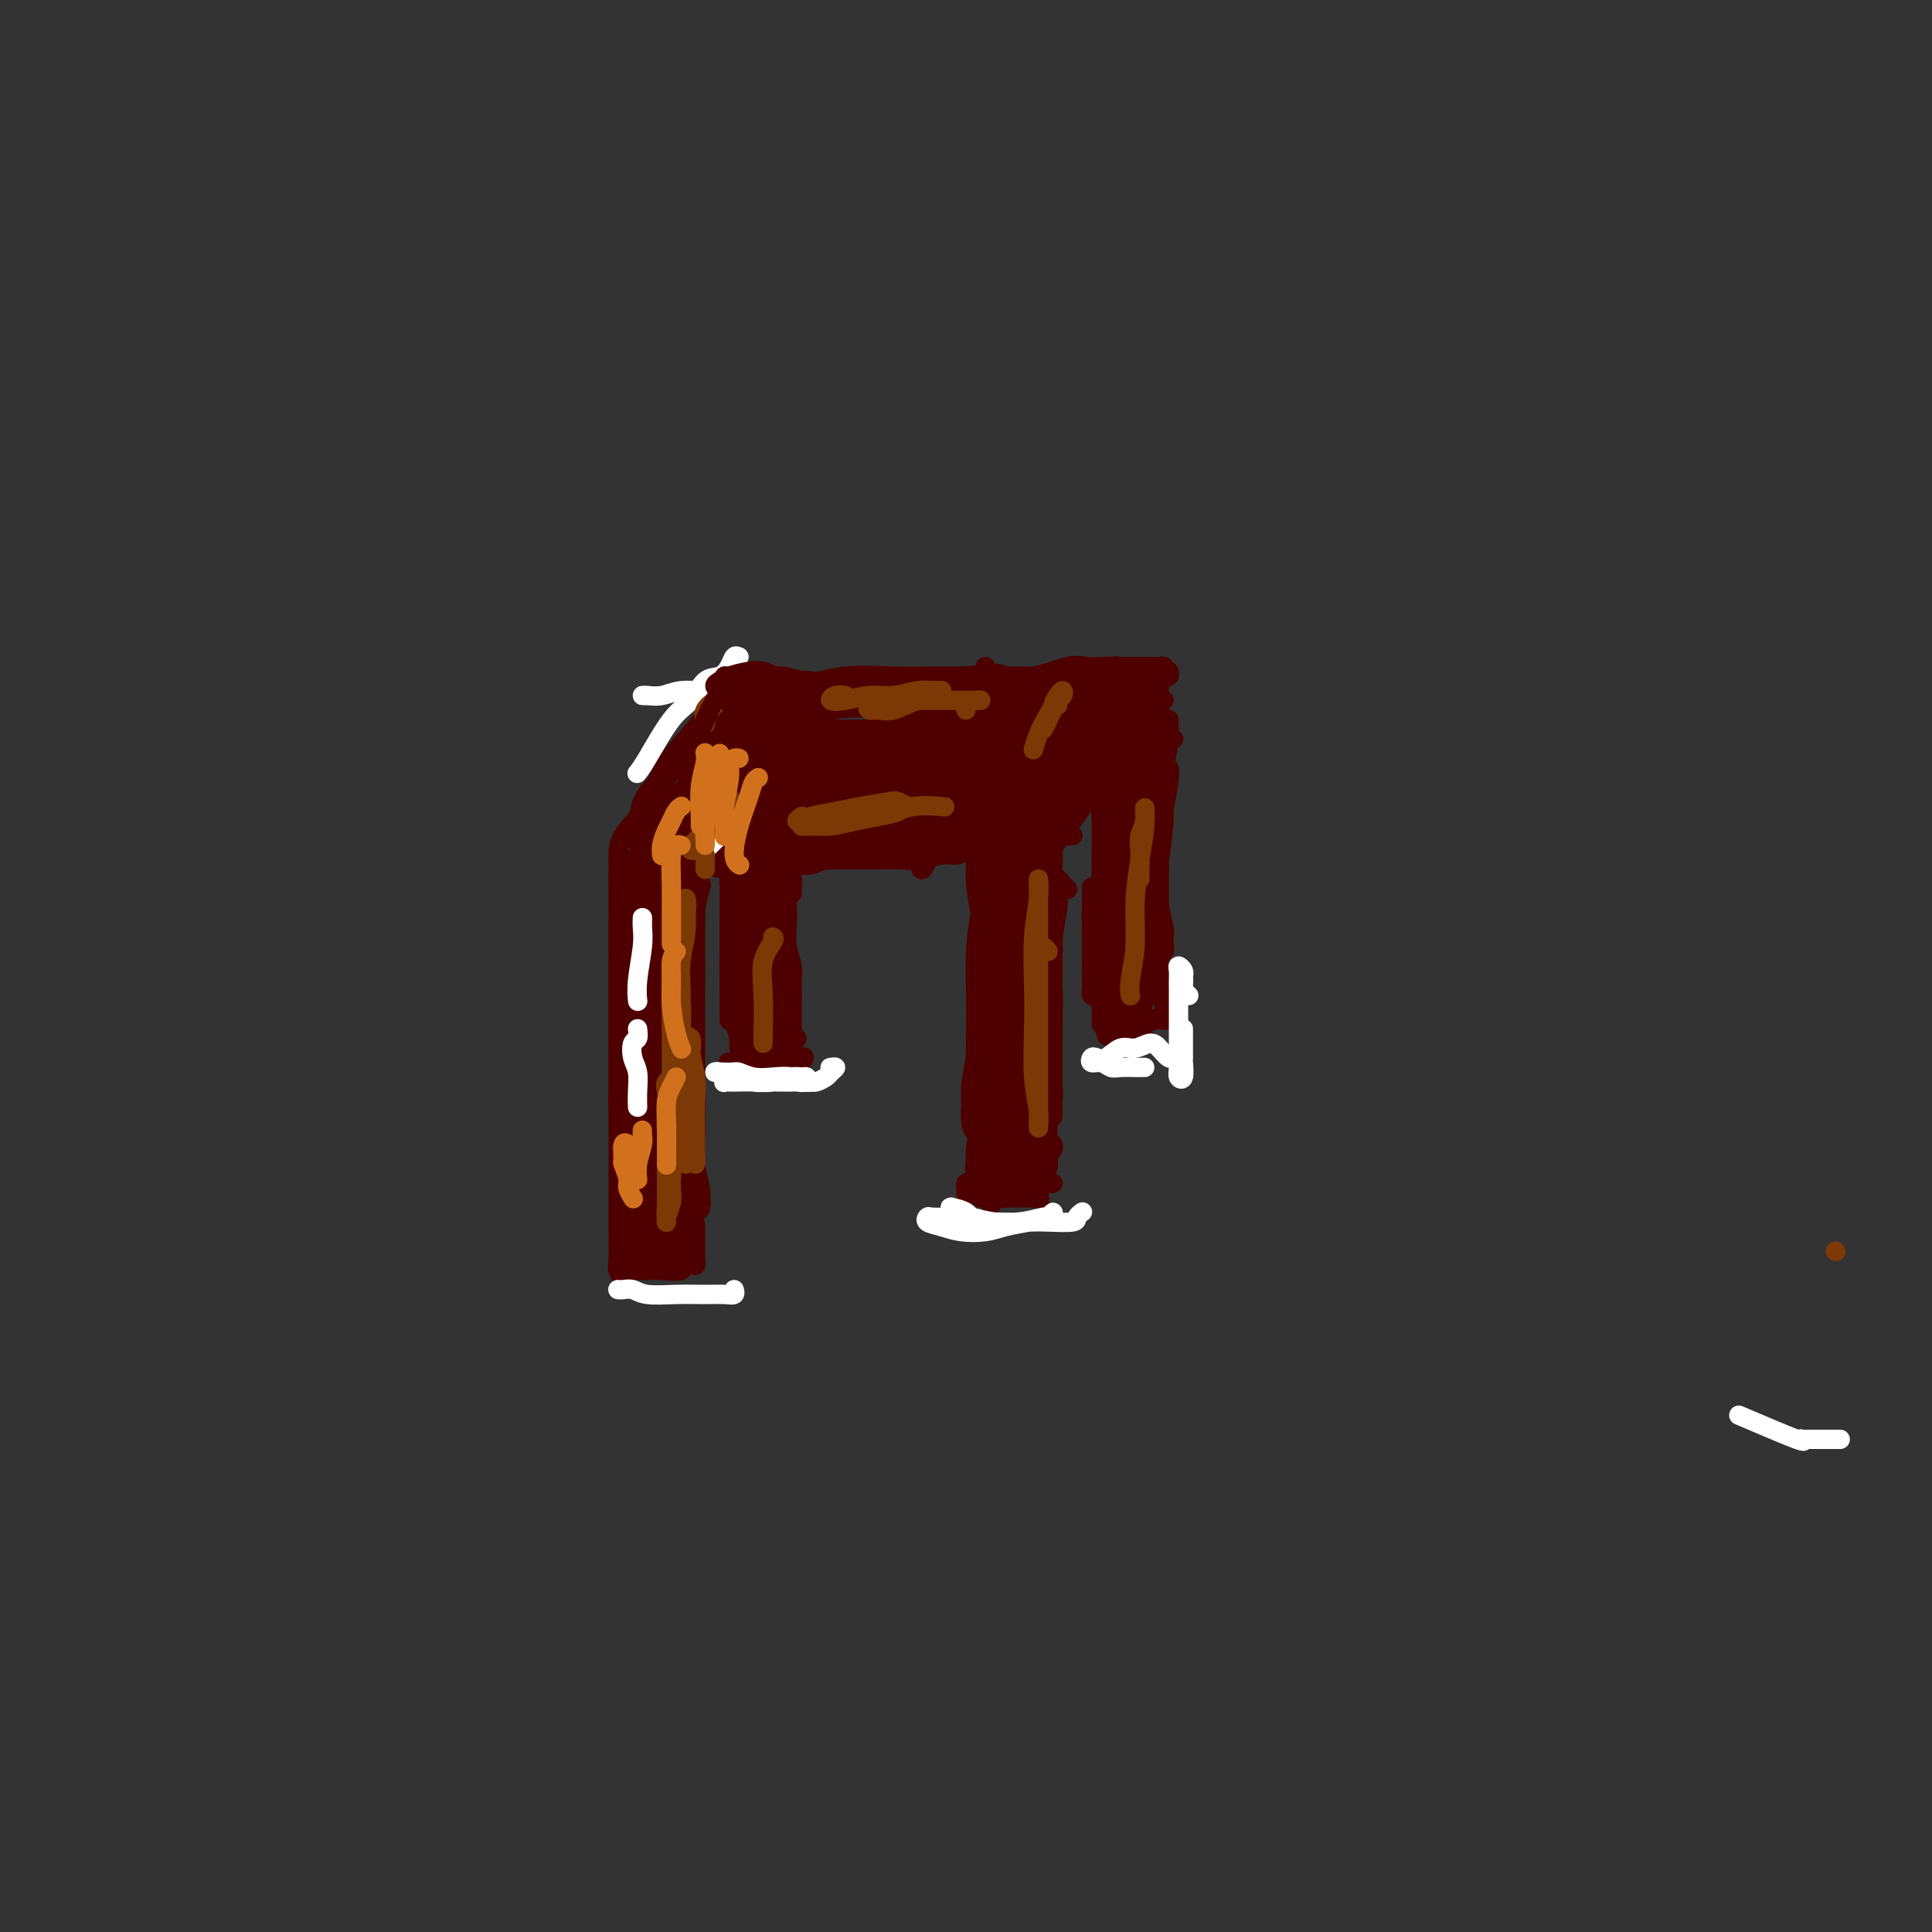 <svg viewBox='0 0 400 400' version='1.1' xmlns='http://www.w3.org/2000/svg' xmlns:xlink='http://www.w3.org/1999/xlink'><rect x="0" y="0" width="400" height="400" fill="#333333" stroke="none"/><g fill='none' stroke='#4E0000' stroke-width='4' stroke-linecap='round' stroke-linejoin='round'><path d='M128,190c0.000,0.266 0.000,0.533 0,1c0.000,0.467 0.000,1.135 0,2c0.000,0.865 0.000,1.928 0,4c0.000,2.072 0.000,5.155 0,8c0.000,2.845 0.000,5.453 0,8c0.000,2.547 -0.000,5.032 0,7c0.000,1.968 0.000,3.419 0,4c0.000,0.581 0.000,0.290 0,0'/><path d='M128,199c-0.000,0.174 -0.000,0.348 0,1c0.000,0.652 0.000,1.783 0,3c-0.000,1.217 -0.001,2.521 0,4c0.001,1.479 0.004,3.132 0,5c-0.004,1.868 -0.015,3.951 0,6c0.015,2.049 0.057,4.064 0,6c-0.057,1.936 -0.211,3.793 0,6c0.211,2.207 0.789,4.763 1,7c0.211,2.237 0.057,4.155 0,6c-0.057,1.845 -0.015,3.618 0,5c0.015,1.382 0.004,2.372 0,3c-0.004,0.628 -0.001,0.894 0,1c0.001,0.106 0.001,0.053 0,0'/><path d='M128,228c0.000,0.106 0.000,0.212 0,0c-0.000,-0.212 -0.000,-0.742 0,0c0.000,0.742 0.000,2.758 0,5c-0.000,2.242 -0.001,4.711 0,7c0.001,2.289 0.004,4.396 0,7c-0.004,2.604 -0.015,5.703 0,8c0.015,2.297 0.056,3.791 0,5c-0.056,1.209 -0.207,2.133 0,3c0.207,0.867 0.774,1.676 1,2c0.226,0.324 0.113,0.162 0,0'/><path d='M128,180c0.000,-0.051 0.000,-0.102 0,0c0.000,0.102 0.000,0.357 0,1c0.000,0.643 0.000,1.675 0,3c0.000,1.325 0.000,2.943 0,5c0.000,2.057 0.000,4.554 0,6c0.000,1.446 0.000,1.842 0,2c0.000,0.158 0.000,0.079 0,0'/><path d='M128,183c0.000,-0.341 0.000,-0.683 0,-1c-0.000,-0.317 -0.001,-0.611 0,-1c0.001,-0.389 0.003,-0.875 0,-1c-0.003,-0.125 -0.012,0.110 0,0c0.012,-0.110 0.043,-0.565 0,-1c-0.043,-0.435 -0.161,-0.849 0,-1c0.161,-0.151 0.599,-0.040 1,0c0.401,0.040 0.764,0.010 1,0c0.236,-0.010 0.344,0.001 1,0c0.656,-0.001 1.861,-0.014 3,0c1.139,0.014 2.213,0.055 4,0c1.787,-0.055 4.289,-0.207 6,0c1.711,0.207 2.632,0.773 3,1c0.368,0.227 0.184,0.113 0,0'/><path d='M142,181c0.105,-0.409 0.211,-0.819 0,-1c-0.211,-0.181 -0.737,-0.135 -1,0c-0.263,0.135 -0.263,0.359 0,1c0.263,0.641 0.788,1.699 1,3c0.212,1.301 0.109,2.844 0,5c-0.109,2.156 -0.225,4.926 0,8c0.225,3.074 0.792,6.453 1,10c0.208,3.547 0.056,7.263 0,11c-0.056,3.737 -0.016,7.496 0,9c0.016,1.504 0.008,0.752 0,0'/><path d='M144,197c-0.845,-0.901 -1.691,-1.803 -2,-2c-0.309,-0.197 -0.083,0.310 0,1c0.083,0.690 0.022,1.564 0,3c-0.022,1.436 -0.006,3.436 0,6c0.006,2.564 0.002,5.692 0,9c-0.002,3.308 -0.000,6.795 0,10c0.000,3.205 0.000,6.127 0,9c-0.000,2.873 -0.000,5.698 0,8c0.000,2.302 0.000,4.081 0,5c-0.000,0.919 -0.000,0.977 0,1c0.000,0.023 0.000,0.012 0,0'/><path d='M128,261c0.048,0.309 0.095,0.619 0,1c-0.095,0.381 -0.333,0.834 0,1c0.333,0.166 1.238,0.046 2,0c0.762,-0.046 1.381,-0.019 2,0c0.619,0.019 1.238,0.030 2,0c0.762,-0.030 1.668,-0.099 3,0c1.332,0.099 3.089,0.367 4,0c0.911,-0.367 0.976,-1.368 1,-2c0.024,-0.632 0.007,-0.895 0,-1c-0.007,-0.105 -0.003,-0.053 0,0'/><path d='M133,260c0.202,0.110 0.404,0.221 0,0c-0.404,-0.221 -1.412,-0.773 -2,-1c-0.588,-0.227 -0.754,-0.128 -1,0c-0.246,0.128 -0.570,0.287 -1,0c-0.430,-0.287 -0.966,-1.019 -1,-1c-0.034,0.019 0.434,0.789 1,1c0.566,0.211 1.229,-0.135 2,0c0.771,0.135 1.649,0.753 2,1c0.351,0.247 0.176,0.124 0,0'/><path d='M141,246c-0.451,0.271 -0.903,0.542 -1,1c-0.097,0.458 0.160,1.104 0,2c-0.160,0.896 -0.736,2.044 -1,3c-0.264,0.956 -0.215,1.720 0,3c0.215,1.280 0.596,3.075 1,4c0.404,0.925 0.830,0.978 1,1c0.170,0.022 0.085,0.011 0,0'/><path d='M131,173c0.027,-0.314 0.054,-0.628 0,-1c-0.054,-0.372 -0.189,-0.801 0,-1c0.189,-0.199 0.700,-0.167 1,-1c0.300,-0.833 0.388,-2.531 1,-4c0.612,-1.469 1.749,-2.711 3,-4c1.251,-1.289 2.617,-2.626 4,-4c1.383,-1.374 2.785,-2.785 4,-4c1.215,-1.215 2.244,-2.235 3,-3c0.756,-0.765 1.238,-1.274 1,-1c-0.238,0.274 -1.195,1.331 -2,2c-0.805,0.669 -1.459,0.951 -2,2c-0.541,1.049 -0.968,2.867 -2,4c-1.032,1.133 -2.669,1.583 -4,3c-1.331,1.417 -2.357,3.803 -4,6c-1.643,2.197 -3.904,4.207 -5,6c-1.096,1.793 -1.027,3.369 -1,4c0.027,0.631 0.014,0.315 0,0'/><path d='M132,180c0.263,0.113 0.527,0.225 1,0c0.473,-0.225 1.157,-0.789 2,-1c0.843,-0.211 1.845,-0.071 3,0c1.155,0.071 2.463,0.072 4,0c1.537,-0.072 3.305,-0.215 5,0c1.695,0.215 3.318,0.790 5,1c1.682,0.210 3.422,0.056 5,0c1.578,-0.056 2.993,-0.015 4,0c1.007,0.015 1.606,0.004 2,0c0.394,-0.004 0.585,-0.000 0,0c-0.585,0.000 -1.944,-0.003 -3,0c-1.056,0.003 -1.807,0.012 -3,0c-1.193,-0.012 -2.826,-0.044 -4,0c-1.174,0.044 -1.889,0.163 -3,0c-1.111,-0.163 -2.619,-0.608 -4,-1c-1.381,-0.392 -2.634,-0.732 -4,-1c-1.366,-0.268 -2.845,-0.463 -4,0c-1.155,0.463 -1.988,1.584 -3,2c-1.012,0.416 -2.205,0.126 -2,0c0.205,-0.126 1.807,-0.090 3,0c1.193,0.090 1.975,0.233 3,0c1.025,-0.233 2.291,-0.840 4,-1c1.709,-0.160 3.860,0.129 6,0c2.140,-0.129 4.270,-0.675 7,-1c2.730,-0.325 6.062,-0.427 9,-1c2.938,-0.573 5.483,-1.616 8,-2c2.517,-0.384 5.005,-0.110 6,0c0.995,0.110 0.498,0.055 0,0'/><path d='M192,175c-0.452,0.431 -0.903,0.861 -1,1c-0.097,0.139 0.162,-0.014 0,0c-0.162,0.014 -0.744,0.196 -1,0c-0.256,-0.196 -0.188,-0.771 0,-1c0.188,-0.229 0.494,-0.113 1,0c0.506,0.113 1.213,0.223 2,0c0.787,-0.223 1.653,-0.778 2,-1c0.347,-0.222 0.173,-0.111 0,0'/><path d='M195,175c-0.372,-0.114 -0.744,-0.228 -1,0c-0.256,0.228 -0.395,0.799 -1,1c-0.605,0.201 -1.676,0.034 -2,0c-0.324,-0.034 0.098,0.067 0,0c-0.098,-0.067 -0.715,-0.300 0,-1c0.715,-0.700 2.761,-1.867 4,-3c1.239,-1.133 1.671,-2.231 3,-4c1.329,-1.769 3.555,-4.209 5,-6c1.445,-1.791 2.110,-2.933 3,-4c0.890,-1.067 2.006,-2.058 3,-3c0.994,-0.942 1.867,-1.836 2,-2c0.133,-0.164 -0.473,0.403 -1,1c-0.527,0.597 -0.975,1.224 -2,2c-1.025,0.776 -2.625,1.702 -4,3c-1.375,1.298 -2.523,2.967 -4,5c-1.477,2.033 -3.284,4.428 -5,7c-1.716,2.572 -3.341,5.321 -4,7c-0.659,1.679 -0.352,2.288 0,2c0.352,-0.288 0.749,-1.475 2,-3c1.251,-1.525 3.354,-3.389 5,-5c1.646,-1.611 2.833,-2.968 4,-5c1.167,-2.032 2.314,-4.739 3,-6c0.686,-1.261 0.910,-1.074 1,-1c0.090,0.074 0.045,0.037 0,0'/><path d='M156,153c-1.053,-0.146 -2.106,-0.292 -3,0c-0.894,0.292 -1.630,1.022 -2,1c-0.370,-0.022 -0.373,-0.794 0,-1c0.373,-0.206 1.123,0.155 2,0c0.877,-0.155 1.882,-0.827 3,-1c1.118,-0.173 2.349,0.153 4,0c1.651,-0.153 3.722,-0.783 6,-1c2.278,-0.217 4.764,-0.020 8,0c3.236,0.020 7.222,-0.138 10,0c2.778,0.138 4.346,0.573 6,1c1.654,0.427 3.392,0.846 5,1c1.608,0.154 3.084,0.042 3,0c-0.084,-0.042 -1.729,-0.015 -3,0c-1.271,0.015 -2.168,0.019 -3,0c-0.832,-0.019 -1.600,-0.061 -3,0c-1.400,0.061 -3.432,0.226 -5,0c-1.568,-0.226 -2.674,-0.842 -4,-1c-1.326,-0.158 -2.874,0.144 -5,0c-2.126,-0.144 -4.830,-0.732 -7,-1c-2.170,-0.268 -3.807,-0.215 -6,0c-2.193,0.215 -4.941,0.591 -7,1c-2.059,0.409 -3.428,0.849 -5,1c-1.572,0.151 -3.345,0.013 -4,0c-0.655,-0.013 -0.190,0.099 0,0c0.190,-0.099 0.106,-0.408 1,-1c0.894,-0.592 2.765,-1.468 4,-2c1.235,-0.532 1.832,-0.720 4,-1c2.168,-0.280 5.905,-0.651 9,-1c3.095,-0.349 5.547,-0.674 8,-1'/><path d='M172,147c5.875,-0.916 7.564,-0.207 10,0c2.436,0.207 5.620,-0.088 9,0c3.380,0.088 6.958,0.560 9,1c2.042,0.440 2.550,0.849 3,1c0.450,0.151 0.843,0.043 1,0c0.157,-0.043 0.079,-0.022 0,0'/><path d='M166,178c-0.303,-0.112 -0.605,-0.225 -1,0c-0.395,0.225 -0.882,0.786 -1,1c-0.118,0.214 0.135,0.079 0,0c-0.135,-0.079 -0.656,-0.102 0,0c0.656,0.102 2.489,0.328 4,0c1.511,-0.328 2.699,-1.209 5,-2c2.301,-0.791 5.714,-1.491 9,-2c3.286,-0.509 6.444,-0.826 9,-1c2.556,-0.174 4.508,-0.205 6,0c1.492,0.205 2.522,0.647 3,1c0.478,0.353 0.404,0.616 0,1c-0.404,0.384 -1.139,0.887 -2,1c-0.861,0.113 -1.847,-0.166 -3,0c-1.153,0.166 -2.473,0.777 -4,1c-1.527,0.223 -3.260,0.060 -5,0c-1.740,-0.060 -3.486,-0.016 -5,0c-1.514,0.016 -2.797,0.004 -4,0c-1.203,-0.004 -2.326,-0.000 -4,0c-1.674,0.000 -3.899,-0.004 -5,0c-1.101,0.004 -1.078,0.016 -1,0c0.078,-0.016 0.211,-0.060 1,0c0.789,0.060 2.234,0.222 4,0c1.766,-0.222 3.854,-0.830 6,-1c2.146,-0.170 4.352,0.098 7,0c2.648,-0.098 5.740,-0.562 9,-1c3.260,-0.438 6.688,-0.849 9,-1c2.312,-0.151 3.507,-0.041 5,0c1.493,0.041 3.284,0.012 4,0c0.716,-0.012 0.358,-0.006 0,0'/><path d='M222,173c0.109,-0.018 0.218,-0.036 0,0c-0.218,0.036 -0.762,0.127 -1,0c-0.238,-0.127 -0.171,-0.472 0,-1c0.171,-0.528 0.445,-1.239 1,-2c0.555,-0.761 1.391,-1.570 2,-3c0.609,-1.430 0.991,-3.479 2,-5c1.009,-1.521 2.647,-2.514 4,-4c1.353,-1.486 2.423,-3.465 3,-5c0.577,-1.535 0.662,-2.626 1,-3c0.338,-0.374 0.929,-0.030 1,0c0.071,0.030 -0.378,-0.255 -1,0c-0.622,0.255 -1.416,1.050 -2,2c-0.584,0.950 -0.958,2.054 -2,3c-1.042,0.946 -2.753,1.732 -4,3c-1.247,1.268 -2.030,3.017 -3,5c-0.970,1.983 -2.127,4.198 -3,6c-0.873,1.802 -1.463,3.190 -2,4c-0.537,0.810 -1.020,1.042 -1,1c0.020,-0.042 0.544,-0.357 1,-1c0.456,-0.643 0.845,-1.612 1,-2c0.155,-0.388 0.078,-0.194 0,0'/><path d='M146,145c-0.174,-0.330 -0.349,-0.660 0,-1c0.349,-0.340 1.220,-0.691 2,-1c0.780,-0.309 1.468,-0.576 2,-1c0.532,-0.424 0.909,-1.003 2,-1c1.091,0.003 2.896,0.590 5,1c2.104,0.410 4.508,0.643 7,1c2.492,0.357 5.071,0.838 8,1c2.929,0.162 6.206,0.005 10,0c3.794,-0.005 8.103,0.142 12,0c3.897,-0.142 7.382,-0.574 10,-1c2.618,-0.426 4.368,-0.846 6,-1c1.632,-0.154 3.147,-0.042 4,0c0.853,0.042 1.043,0.015 1,0c-0.043,-0.015 -0.321,-0.019 -1,0c-0.679,0.019 -1.760,0.060 -3,0c-1.240,-0.060 -2.640,-0.223 -4,0c-1.360,0.223 -2.680,0.830 -4,1c-1.320,0.170 -2.641,-0.098 -4,0c-1.359,0.098 -2.758,0.562 -5,1c-2.242,0.438 -5.327,0.849 -8,1c-2.673,0.151 -4.933,0.040 -7,0c-2.067,-0.040 -3.941,-0.011 -6,0c-2.059,0.011 -4.301,0.003 -6,0c-1.699,-0.003 -2.853,0.000 -4,0c-1.147,-0.000 -2.285,-0.003 -3,0c-0.715,0.003 -1.006,0.013 -1,0c0.006,-0.013 0.309,-0.049 1,0c0.691,0.049 1.771,0.182 3,0c1.229,-0.182 2.608,-0.678 5,-1c2.392,-0.322 5.798,-0.471 9,-1c3.202,-0.529 6.201,-1.437 10,-2c3.799,-0.563 8.400,-0.782 13,-1'/><path d='M200,140c7.612,-0.895 6.642,-0.631 8,0c1.358,0.631 5.043,1.629 7,2c1.957,0.371 2.187,0.114 3,0c0.813,-0.114 2.209,-0.084 3,0c0.791,0.084 0.976,0.221 1,0c0.024,-0.221 -0.114,-0.801 0,-1c0.114,-0.199 0.479,-0.015 0,0c-0.479,0.015 -1.804,-0.137 -3,0c-1.196,0.137 -2.265,0.563 -4,1c-1.735,0.437 -4.135,0.887 -6,1c-1.865,0.113 -3.194,-0.110 -5,0c-1.806,0.110 -4.089,0.551 -7,1c-2.911,0.449 -6.450,0.904 -9,1c-2.550,0.096 -4.110,-0.166 -6,0c-1.890,0.166 -4.112,0.762 -5,1c-0.888,0.238 -0.444,0.119 0,0'/><path d='M148,142c0.108,0.255 0.216,0.510 0,1c-0.216,0.490 -0.755,1.214 -1,2c-0.245,0.786 -0.195,1.633 -1,3c-0.805,1.367 -2.463,3.253 -4,5c-1.537,1.747 -2.952,3.355 -4,5c-1.048,1.645 -1.728,3.327 -2,4c-0.272,0.673 -0.136,0.336 0,0'/><path d='M204,138c0.202,0.331 0.404,0.662 0,1c-0.404,0.338 -1.414,0.683 -2,1c-0.586,0.317 -0.748,0.607 -2,1c-1.252,0.393 -3.593,0.890 -5,1c-1.407,0.110 -1.880,-0.167 -3,0c-1.120,0.167 -2.888,0.779 -4,1c-1.112,0.221 -1.567,0.053 -2,0c-0.433,-0.053 -0.844,0.010 -1,0c-0.156,-0.010 -0.057,-0.094 1,0c1.057,0.094 3.073,0.365 5,0c1.927,-0.365 3.764,-1.366 6,-2c2.236,-0.634 4.871,-0.901 7,-1c2.129,-0.099 3.754,-0.029 6,0c2.246,0.029 5.115,0.018 7,0c1.885,-0.018 2.785,-0.044 4,0c1.215,0.044 2.744,0.158 4,0c1.256,-0.158 2.238,-0.588 3,-1c0.762,-0.412 1.303,-0.806 2,-1c0.697,-0.194 1.549,-0.189 1,0c-0.549,0.189 -2.500,0.562 -4,1c-1.500,0.438 -2.549,0.939 -4,1c-1.451,0.061 -3.305,-0.320 -5,0c-1.695,0.320 -3.230,1.339 -5,2c-1.770,0.661 -3.773,0.964 -6,1c-2.227,0.036 -4.677,-0.194 -7,0c-2.323,0.194 -4.517,0.812 -7,1c-2.483,0.188 -5.253,-0.053 -8,0c-2.747,0.053 -5.470,0.399 -8,1c-2.530,0.601 -4.866,1.457 -7,2c-2.134,0.543 -4.067,0.771 -6,1'/><path d='M164,148c-10.916,1.596 -4.706,0.585 -3,0c1.706,-0.585 -1.092,-0.744 -3,-1c-1.908,-0.256 -2.926,-0.609 -4,-1c-1.074,-0.391 -2.205,-0.822 -3,-1c-0.795,-0.178 -1.254,-0.104 -2,0c-0.746,0.104 -1.780,0.239 -2,0c-0.220,-0.239 0.374,-0.850 1,-1c0.626,-0.150 1.286,0.163 2,0c0.714,-0.163 1.484,-0.800 3,-1c1.516,-0.200 3.777,0.037 6,0c2.223,-0.037 4.406,-0.350 7,-1c2.594,-0.650 5.598,-1.639 9,-2c3.402,-0.361 7.201,-0.095 10,0c2.799,0.095 4.597,0.018 7,0c2.403,-0.018 5.409,0.023 8,0c2.591,-0.023 4.766,-0.111 7,0c2.234,0.111 4.525,0.422 7,0c2.475,-0.422 5.132,-1.577 7,-2c1.868,-0.423 2.946,-0.113 4,0c1.054,0.113 2.084,0.030 3,0c0.916,-0.030 1.719,-0.008 3,0c1.281,0.008 3.041,0.001 4,0c0.959,-0.001 1.115,0.003 2,0c0.885,-0.003 2.497,-0.012 3,0c0.503,0.012 -0.103,0.045 0,0c0.103,-0.045 0.914,-0.167 1,0c0.086,0.167 -0.554,0.622 -1,1c-0.446,0.378 -0.699,0.679 -1,1c-0.301,0.321 -0.651,0.660 -1,1'/><path d='M238,141c-0.333,0.500 -0.167,0.250 0,0'/><path d='M238,145c0.332,-0.652 0.664,-1.304 1,-2c0.336,-0.696 0.675,-1.438 1,-2c0.325,-0.562 0.636,-0.946 1,-1c0.364,-0.054 0.781,0.221 1,0c0.219,-0.221 0.238,-0.937 0,-1c-0.238,-0.063 -0.735,0.527 -1,1c-0.265,0.473 -0.299,0.828 -1,2c-0.701,1.172 -2.069,3.162 -3,5c-0.931,1.838 -1.425,3.524 -3,6c-1.575,2.476 -4.232,5.744 -6,8c-1.768,2.256 -2.648,3.502 -3,4c-0.352,0.498 -0.176,0.249 0,0'/><path d='M206,184c-0.002,-0.361 -0.004,-0.721 0,-1c0.004,-0.279 0.015,-0.475 0,-1c-0.015,-0.525 -0.056,-1.379 0,-1c0.056,0.379 0.207,1.991 0,3c-0.207,1.009 -0.774,1.414 -1,3c-0.226,1.586 -0.112,4.354 0,8c0.112,3.646 0.222,8.172 0,13c-0.222,4.828 -0.778,9.958 -1,14c-0.222,4.042 -0.112,6.996 0,9c0.112,2.004 0.226,3.058 0,4c-0.226,0.942 -0.793,1.771 -1,2c-0.207,0.229 -0.056,-0.141 0,-1c0.056,-0.859 0.015,-2.206 0,-4c-0.015,-1.794 -0.004,-4.034 0,-6c0.004,-1.966 0.001,-3.659 0,-6c-0.001,-2.341 -0.001,-5.331 0,-8c0.001,-2.669 0.004,-5.017 0,-7c-0.004,-1.983 -0.015,-3.599 0,-5c0.015,-1.401 0.057,-2.586 0,-3c-0.057,-0.414 -0.211,-0.057 0,0c0.211,0.057 0.789,-0.186 1,0c0.211,0.186 0.057,0.799 0,2c-0.057,1.201 -0.015,2.988 0,5c0.015,2.012 0.003,4.248 0,7c-0.003,2.752 0.002,6.019 0,10c-0.002,3.981 -0.011,8.675 0,12c0.011,3.325 0.041,5.280 0,7c-0.041,1.720 -0.155,3.206 0,4c0.155,0.794 0.577,0.897 1,1'/><path d='M205,245c0.333,8.000 0.167,4.000 0,0'/><path d='M221,184c0.083,0.073 0.167,0.145 0,0c-0.167,-0.145 -0.584,-0.508 -1,-1c-0.416,-0.492 -0.829,-1.112 -1,-1c-0.171,0.112 -0.098,0.957 0,2c0.098,1.043 0.222,2.283 0,4c-0.222,1.717 -0.792,3.909 -1,7c-0.208,3.091 -0.056,7.079 0,11c0.056,3.921 0.015,7.773 0,11c-0.015,3.227 -0.003,5.828 0,8c0.003,2.172 -0.003,3.915 0,5c0.003,1.085 0.015,1.511 0,1c-0.015,-0.511 -0.056,-1.959 0,-3c0.056,-1.041 0.210,-1.676 0,-3c-0.210,-1.324 -0.785,-3.336 -1,-5c-0.215,-1.664 -0.072,-2.979 0,-5c0.072,-2.021 0.072,-4.748 0,-7c-0.072,-2.252 -0.216,-4.028 0,-6c0.216,-1.972 0.791,-4.139 1,-5c0.209,-0.861 0.052,-0.416 0,0c-0.052,0.416 0.000,0.802 0,2c-0.000,1.198 -0.052,3.207 0,5c0.052,1.793 0.209,3.369 0,5c-0.209,1.631 -0.784,3.315 -1,6c-0.216,2.685 -0.072,6.369 0,9c0.072,2.631 0.072,4.208 0,6c-0.072,1.792 -0.215,3.800 0,5c0.215,1.200 0.789,1.592 1,2c0.211,0.408 0.060,0.831 0,1c-0.060,0.169 -0.030,0.085 0,0'/><path d='M202,246c-0.614,0.001 -1.228,0.001 -1,0c0.228,-0.001 1.297,-0.004 2,0c0.703,0.004 1.038,0.015 2,0c0.962,-0.015 2.549,-0.056 4,0c1.451,0.056 2.766,0.210 4,0c1.234,-0.210 2.388,-0.784 3,-1c0.612,-0.216 0.681,-0.073 1,0c0.319,0.073 0.889,0.076 1,0c0.111,-0.076 -0.236,-0.232 -1,0c-0.764,0.232 -1.946,0.850 -3,1c-1.054,0.150 -1.979,-0.169 -3,0c-1.021,0.169 -2.138,0.827 -3,1c-0.862,0.173 -1.471,-0.139 -2,0c-0.529,0.139 -0.979,0.731 -1,1c-0.021,0.269 0.386,0.217 1,0c0.614,-0.217 1.435,-0.597 2,-1c0.565,-0.403 0.876,-0.829 1,-1c0.124,-0.171 0.062,-0.085 0,0'/><path d='M230,167c-0.453,-0.264 -0.906,-0.528 -1,-1c-0.094,-0.472 0.171,-1.154 0,-1c-0.171,0.154 -0.777,1.142 -1,2c-0.223,0.858 -0.064,1.586 0,3c0.064,1.414 0.032,3.514 0,7c-0.032,3.486 -0.065,8.356 0,12c0.065,3.644 0.228,6.060 0,8c-0.228,1.940 -0.846,3.402 -1,5c-0.154,1.598 0.155,3.330 0,4c-0.155,0.670 -0.774,0.277 -1,0c-0.226,-0.277 -0.061,-0.439 0,-1c0.061,-0.561 0.016,-1.520 0,-3c-0.016,-1.480 -0.004,-3.479 0,-5c0.004,-1.521 0.001,-2.564 0,-4c-0.001,-1.436 -0.000,-3.265 0,-5c0.000,-1.735 -0.001,-3.375 0,-4c0.001,-0.625 0.003,-0.234 0,0c-0.003,0.234 -0.011,0.310 0,1c0.011,0.690 0.040,1.992 0,3c-0.040,1.008 -0.151,1.721 0,3c0.151,1.279 0.562,3.125 1,5c0.438,1.875 0.901,3.781 1,6c0.099,2.219 -0.166,4.751 0,7c0.166,2.249 0.762,4.214 1,5c0.238,0.786 0.119,0.393 0,0'/><path d='M243,153c-0.307,0.099 -0.614,0.198 -1,0c-0.386,-0.198 -0.850,-0.693 -1,-1c-0.150,-0.307 0.013,-0.425 0,-1c-0.013,-0.575 -0.204,-1.608 0,-2c0.204,-0.392 0.802,-0.145 1,0c0.198,0.145 -0.003,0.186 0,1c0.003,0.814 0.211,2.401 0,4c-0.211,1.599 -0.842,3.212 -1,6c-0.158,2.788 0.158,6.752 0,10c-0.158,3.248 -0.789,5.779 -1,9c-0.211,3.221 -0.003,7.132 0,10c0.003,2.868 -0.199,4.692 0,6c0.199,1.308 0.799,2.101 1,2c0.201,-0.101 0.001,-1.097 0,-2c-0.001,-0.903 0.195,-1.713 0,-3c-0.195,-1.287 -0.781,-3.051 -1,-5c-0.219,-1.949 -0.069,-4.083 0,-6c0.069,-1.917 0.058,-3.617 0,-6c-0.058,-2.383 -0.162,-5.450 0,-8c0.162,-2.550 0.590,-4.582 1,-6c0.410,-1.418 0.804,-2.220 1,-2c0.196,0.220 0.196,1.462 0,3c-0.196,1.538 -0.589,3.371 -1,5c-0.411,1.629 -0.842,3.054 -1,5c-0.158,1.946 -0.043,4.413 0,7c0.043,2.587 0.014,5.293 0,8c-0.014,2.707 -0.014,5.416 0,8c0.014,2.584 0.042,5.042 0,7c-0.042,1.958 -0.155,3.417 0,4c0.155,0.583 0.577,0.292 1,0'/><path d='M241,206c0.000,9.167 0.000,4.583 0,0'/><path d='M229,211c-0.499,0.392 -0.998,0.785 -1,1c-0.002,0.215 0.493,0.254 1,0c0.507,-0.254 1.028,-0.800 2,-1c0.972,-0.200 2.397,-0.053 3,0c0.603,0.053 0.385,0.011 1,0c0.615,-0.011 2.064,0.010 3,0c0.936,-0.010 1.360,-0.051 2,0c0.640,0.051 1.497,0.195 2,0c0.503,-0.195 0.651,-0.729 1,-1c0.349,-0.271 0.897,-0.279 1,0c0.103,0.279 -0.241,0.846 -1,1c-0.759,0.154 -1.935,-0.106 -3,0c-1.065,0.106 -2.020,0.578 -3,1c-0.980,0.422 -1.984,0.794 -3,1c-1.016,0.206 -2.042,0.245 -3,0c-0.958,-0.245 -1.847,-0.773 -2,-1c-0.153,-0.227 0.428,-0.152 1,0c0.572,0.152 1.133,0.381 2,1c0.867,0.619 2.041,1.628 3,2c0.959,0.372 1.703,0.106 2,0c0.297,-0.106 0.149,-0.053 0,0'/><path d='M155,184c-0.002,-0.267 -0.004,-0.534 0,-1c0.004,-0.466 0.015,-1.130 0,-1c-0.015,0.130 -0.057,1.056 0,2c0.057,0.944 0.211,1.908 0,3c-0.211,1.092 -0.789,2.312 -1,4c-0.211,1.688 -0.057,3.842 0,6c0.057,2.158 0.015,4.318 0,6c-0.015,1.682 -0.004,2.887 0,4c0.004,1.113 0.001,2.135 0,2c-0.001,-0.135 -0.000,-1.428 0,-2c0.000,-0.572 0.000,-0.425 0,-1c-0.000,-0.575 0.000,-1.874 0,-3c-0.000,-1.126 -0.001,-2.081 0,-3c0.001,-0.919 0.004,-1.803 0,-3c-0.004,-1.197 -0.014,-2.706 0,-4c0.014,-1.294 0.053,-2.374 0,-3c-0.053,-0.626 -0.196,-0.799 0,-1c0.196,-0.201 0.732,-0.429 1,0c0.268,0.429 0.268,1.515 0,3c-0.268,1.485 -0.805,3.368 -1,5c-0.195,1.632 -0.048,3.013 0,5c0.048,1.987 -0.001,4.581 0,7c0.001,2.419 0.053,4.662 0,6c-0.053,1.338 -0.210,1.771 0,2c0.210,0.229 0.787,0.254 1,0c0.213,-0.254 0.061,-0.787 0,-1c-0.061,-0.213 -0.030,-0.107 0,0'/><path d='M164,185c-0.002,-0.443 -0.004,-0.887 0,-1c0.004,-0.113 0.015,0.104 0,0c-0.015,-0.104 -0.057,-0.527 0,-1c0.057,-0.473 0.211,-0.994 0,-1c-0.211,-0.006 -0.788,0.503 -1,1c-0.212,0.497 -0.058,0.982 0,1c0.058,0.018 0.019,-0.431 0,0c-0.019,0.431 -0.019,1.743 0,3c0.019,1.257 0.058,2.459 0,4c-0.058,1.541 -0.212,3.422 0,5c0.212,1.578 0.789,2.854 1,4c0.211,1.146 0.057,2.163 0,3c-0.057,0.837 -0.015,1.495 0,2c0.015,0.505 0.004,0.859 0,1c-0.004,0.141 -0.002,0.071 0,0'/><path d='M159,212c-0.342,-0.122 -0.684,-0.244 -1,0c-0.316,0.244 -0.606,0.854 -1,1c-0.394,0.146 -0.891,-0.172 -1,0c-0.109,0.172 0.172,0.834 0,1c-0.172,0.166 -0.797,-0.162 -1,0c-0.203,0.162 0.014,0.816 0,1c-0.014,0.184 -0.260,-0.102 0,0c0.260,0.102 1.026,0.591 2,1c0.974,0.409 2.156,0.737 3,1c0.844,0.263 1.350,0.462 2,0c0.650,-0.462 1.444,-1.586 2,-2c0.556,-0.414 0.873,-0.118 1,0c0.127,0.118 0.063,0.059 0,0'/><path d='M164,212c0.000,-0.447 0.000,-0.893 0,-1c0.000,-0.107 0.000,0.126 0,0c-0.000,-0.126 0.000,-0.612 0,-1c0.000,-0.388 0.000,-0.677 0,-1c0.000,-0.323 0.000,-0.680 0,-1c0.000,-0.320 -0.000,-0.604 0,-1c0.000,-0.396 0.000,-0.903 0,-1c0.000,-0.097 0.000,0.217 0,0c0.000,-0.217 0.000,-0.966 0,-1c0.000,-0.034 0.000,0.647 0,1c0.000,0.353 0.000,0.378 0,1c0.000,0.622 0.000,1.841 0,3c0.000,1.159 0.000,2.258 0,3c0.000,0.742 0.000,1.127 0,2c0.000,0.873 0.000,2.235 0,3c0.000,0.765 -0.000,0.933 0,1c0.000,0.067 0.000,0.034 0,0'/></g>
<g fill='none' stroke='#4E0000' stroke-width='12' stroke-linecap='round' stroke-linejoin='round'><path d='M162,163c-0.079,-0.477 -0.159,-0.954 0,-1c0.159,-0.046 0.556,0.337 1,0c0.444,-0.337 0.935,-1.396 1,-2c0.065,-0.604 -0.295,-0.752 0,-1c0.295,-0.248 1.247,-0.595 2,-1c0.753,-0.405 1.308,-0.867 1,-1c-0.308,-0.133 -1.480,0.062 -2,1c-0.520,0.938 -0.389,2.619 -1,4c-0.611,1.381 -1.963,2.463 -3,4c-1.037,1.537 -1.759,3.528 -3,5c-1.241,1.472 -3.001,2.426 -3,2c0.001,-0.426 1.764,-2.233 3,-4c1.236,-1.767 1.944,-3.494 3,-5c1.056,-1.506 2.460,-2.791 3,-4c0.540,-1.209 0.216,-2.343 0,-3c-0.216,-0.657 -0.325,-0.837 -1,-1c-0.675,-0.163 -1.915,-0.309 -3,0c-1.085,0.309 -2.016,1.074 -3,2c-0.984,0.926 -2.023,2.013 -3,3c-0.977,0.987 -1.893,1.874 -3,3c-1.107,1.126 -2.405,2.490 -3,3c-0.595,0.510 -0.487,0.166 0,0c0.487,-0.166 1.354,-0.153 2,-1c0.646,-0.847 1.071,-2.553 2,-4c0.929,-1.447 2.364,-2.636 3,-4c0.636,-1.364 0.474,-2.904 1,-4c0.526,-1.096 1.739,-1.747 2,-2c0.261,-0.253 -0.430,-0.106 -1,0c-0.570,0.106 -1.020,0.173 -2,1c-0.980,0.827 -2.490,2.413 -4,4'/><path d='M151,157c-1.645,1.490 -2.257,2.715 -3,4c-0.743,1.285 -1.618,2.630 -2,4c-0.382,1.370 -0.271,2.765 0,3c0.271,0.235 0.702,-0.689 1,-2c0.298,-1.311 0.462,-3.010 1,-4c0.538,-0.990 1.450,-1.270 2,-2c0.550,-0.730 0.740,-1.911 1,-3c0.260,-1.089 0.591,-2.085 0,-2c-0.591,0.085 -2.106,1.253 -3,3c-0.894,1.747 -1.169,4.074 -2,6c-0.831,1.926 -2.220,3.452 -3,5c-0.780,1.548 -0.952,3.120 -1,4c-0.048,0.880 0.029,1.070 0,1c-0.029,-0.070 -0.165,-0.400 0,-1c0.165,-0.600 0.631,-1.472 1,-2c0.369,-0.528 0.642,-0.714 1,-1c0.358,-0.286 0.802,-0.673 1,-1c0.198,-0.327 0.148,-0.595 0,-1c-0.148,-0.405 -0.396,-0.947 -1,-1c-0.604,-0.053 -1.564,0.382 -2,1c-0.436,0.618 -0.349,1.420 -1,2c-0.651,0.580 -2.041,0.937 -3,1c-0.959,0.063 -1.489,-0.167 -2,0c-0.511,0.167 -1.004,0.733 -1,1c0.004,0.267 0.506,0.237 1,0c0.494,-0.237 0.979,-0.679 2,-1c1.021,-0.321 2.577,-0.520 4,-1c1.423,-0.480 2.711,-1.240 4,-2'/><path d='M146,168c2.646,-0.907 3.760,-1.175 5,-2c1.240,-0.825 2.604,-2.206 4,-3c1.396,-0.794 2.824,-1.000 4,-1c1.176,-0.000 2.102,0.206 3,0c0.898,-0.206 1.770,-0.822 2,-1c0.230,-0.178 -0.181,0.084 0,0c0.181,-0.084 0.953,-0.514 1,-1c0.047,-0.486 -0.631,-1.027 -1,-1c-0.369,0.027 -0.428,0.623 -1,1c-0.572,0.377 -1.656,0.536 -3,1c-1.344,0.464 -2.948,1.233 -4,2c-1.052,0.767 -1.554,1.532 -2,2c-0.446,0.468 -0.837,0.638 -1,1c-0.163,0.362 -0.097,0.917 1,1c1.097,0.083 3.226,-0.306 5,-1c1.774,-0.694 3.195,-1.693 5,-3c1.805,-1.307 3.996,-2.922 6,-4c2.004,-1.078 3.823,-1.619 5,-2c1.177,-0.381 1.714,-0.602 2,-1c0.286,-0.398 0.321,-0.974 0,-1c-0.321,-0.026 -0.996,0.496 -2,1c-1.004,0.504 -2.335,0.990 -4,2c-1.665,1.010 -3.663,2.545 -5,4c-1.337,1.455 -2.011,2.830 -3,4c-0.989,1.170 -2.292,2.134 -3,3c-0.708,0.866 -0.822,1.635 0,2c0.822,0.365 2.579,0.327 4,0c1.421,-0.327 2.505,-0.943 4,-2c1.495,-1.057 3.403,-2.554 6,-4c2.597,-1.446 5.885,-2.842 8,-4c2.115,-1.158 3.058,-2.079 4,-3'/><path d='M186,158c3.575,-2.652 1.514,-2.783 0,-3c-1.514,-0.217 -2.480,-0.519 -4,0c-1.520,0.519 -3.594,1.860 -6,3c-2.406,1.140 -5.146,2.081 -8,3c-2.854,0.919 -5.824,1.817 -8,3c-2.176,1.183 -3.559,2.650 -5,4c-1.441,1.350 -2.942,2.583 -3,3c-0.058,0.417 1.326,0.018 3,0c1.674,-0.018 3.639,0.346 5,0c1.361,-0.346 2.117,-1.403 3,-2c0.883,-0.597 1.893,-0.736 3,-1c1.107,-0.264 2.312,-0.654 2,-1c-0.312,-0.346 -2.140,-0.647 -4,0c-1.860,0.647 -3.753,2.242 -6,3c-2.247,0.758 -4.849,0.680 -7,1c-2.151,0.320 -3.849,1.040 -5,1c-1.151,-0.040 -1.753,-0.838 -2,-1c-0.247,-0.162 -0.140,0.312 0,0c0.140,-0.312 0.311,-1.410 1,-2c0.689,-0.590 1.896,-0.672 3,-1c1.104,-0.328 2.106,-0.901 4,-1c1.894,-0.099 4.680,0.275 7,0c2.320,-0.275 4.173,-1.201 6,-2c1.827,-0.799 3.630,-1.472 5,-2c1.370,-0.528 2.309,-0.912 3,-1c0.691,-0.088 1.134,0.121 1,0c-0.134,-0.121 -0.844,-0.571 -2,-1c-1.156,-0.429 -2.759,-0.837 -4,-1c-1.241,-0.163 -2.121,-0.082 -3,0'/><path d='M165,160c-1.975,-0.771 -2.911,-1.698 -4,-2c-1.089,-0.302 -2.331,0.020 -4,0c-1.669,-0.020 -3.765,-0.382 -5,-1c-1.235,-0.618 -1.610,-1.493 -2,-2c-0.390,-0.507 -0.795,-0.647 -1,-1c-0.205,-0.353 -0.210,-0.920 0,-1c0.210,-0.080 0.635,0.328 1,0c0.365,-0.328 0.668,-1.390 1,-2c0.332,-0.610 0.692,-0.767 1,-1c0.308,-0.233 0.564,-0.542 1,-1c0.436,-0.458 1.050,-1.063 1,-1c-0.050,0.063 -0.766,0.796 -1,1c-0.234,0.204 0.015,-0.119 0,0c-0.015,0.119 -0.293,0.680 0,1c0.293,0.320 1.158,0.400 2,1c0.842,0.600 1.662,1.720 3,2c1.338,0.280 3.194,-0.281 5,0c1.806,0.281 3.561,1.403 5,2c1.439,0.597 2.562,0.670 4,1c1.438,0.330 3.192,0.919 5,1c1.808,0.081 3.671,-0.346 5,-1c1.329,-0.654 2.124,-1.535 3,-2c0.876,-0.465 1.834,-0.515 3,-1c1.166,-0.485 2.542,-1.406 3,-2c0.458,-0.594 -0.001,-0.860 0,-1c0.001,-0.140 0.462,-0.153 0,0c-0.462,0.153 -1.846,0.472 -3,1c-1.154,0.528 -2.077,1.264 -3,2'/><path d='M185,153c-1.600,0.631 -2.598,1.210 -4,2c-1.402,0.790 -3.206,1.792 -5,3c-1.794,1.208 -3.577,2.622 -5,4c-1.423,1.378 -2.487,2.720 -3,4c-0.513,1.280 -0.477,2.499 0,3c0.477,0.501 1.394,0.285 3,0c1.606,-0.285 3.900,-0.640 6,-2c2.100,-1.360 4.006,-3.727 6,-5c1.994,-1.273 4.077,-1.454 6,-2c1.923,-0.546 3.687,-1.456 5,-2c1.313,-0.544 2.176,-0.720 3,-1c0.824,-0.280 1.609,-0.662 2,-1c0.391,-0.338 0.390,-0.632 0,-1c-0.390,-0.368 -1.167,-0.810 -2,-1c-0.833,-0.190 -1.720,-0.129 -3,0c-1.280,0.129 -2.952,0.324 -5,1c-2.048,0.676 -4.473,1.833 -6,3c-1.527,1.167 -2.156,2.344 -3,4c-0.844,1.656 -1.904,3.791 -2,5c-0.096,1.209 0.771,1.493 2,2c1.229,0.507 2.820,1.237 5,1c2.180,-0.237 4.950,-1.440 8,-3c3.050,-1.560 6.379,-3.476 9,-5c2.621,-1.524 4.533,-2.657 6,-4c1.467,-1.343 2.487,-2.895 3,-4c0.513,-1.105 0.519,-1.762 0,-2c-0.519,-0.238 -1.562,-0.055 -3,0c-1.438,0.055 -3.272,-0.016 -5,0c-1.728,0.016 -3.350,0.120 -5,1c-1.650,0.880 -3.329,2.537 -5,4c-1.671,1.463 -3.336,2.731 -5,4'/><path d='M188,161c-2.198,2.212 -2.693,3.741 -3,5c-0.307,1.259 -0.427,2.249 0,3c0.427,0.751 1.399,1.265 3,1c1.601,-0.265 3.829,-1.307 6,-2c2.171,-0.693 4.283,-1.036 6,-2c1.717,-0.964 3.037,-2.549 5,-4c1.963,-1.451 4.567,-2.768 6,-4c1.433,-1.232 1.695,-2.377 2,-3c0.305,-0.623 0.652,-0.723 0,-1c-0.652,-0.277 -2.304,-0.732 -4,-1c-1.696,-0.268 -3.436,-0.349 -5,0c-1.564,0.349 -2.952,1.126 -5,2c-2.048,0.874 -4.755,1.843 -7,3c-2.245,1.157 -4.028,2.501 -5,4c-0.972,1.499 -1.132,3.154 -1,4c0.132,0.846 0.557,0.883 2,1c1.443,0.117 3.904,0.315 6,0c2.096,-0.315 3.829,-1.144 6,-2c2.171,-0.856 4.782,-1.738 7,-3c2.218,-1.262 4.043,-2.905 6,-4c1.957,-1.095 4.048,-1.642 5,-3c0.952,-1.358 0.767,-3.528 1,-5c0.233,-1.472 0.886,-2.245 1,-3c0.114,-0.755 -0.309,-1.491 -1,-2c-0.691,-0.509 -1.650,-0.790 -3,0c-1.350,0.790 -3.092,2.653 -5,4c-1.908,1.347 -3.981,2.179 -6,4c-2.019,1.821 -3.985,4.633 -5,7c-1.015,2.367 -1.081,4.291 -1,6c0.081,1.709 0.309,3.203 1,4c0.691,0.797 1.846,0.899 3,1'/><path d='M203,171c1.076,0.273 2.266,0.457 4,0c1.734,-0.457 4.012,-1.554 6,-3c1.988,-1.446 3.685,-3.241 5,-5c1.315,-1.759 2.247,-3.484 3,-5c0.753,-1.516 1.328,-2.825 2,-4c0.672,-1.175 1.440,-2.216 2,-3c0.560,-0.784 0.911,-1.310 1,-2c0.089,-0.690 -0.085,-1.544 0,-2c0.085,-0.456 0.427,-0.513 0,0c-0.427,0.513 -1.623,1.598 -3,3c-1.377,1.402 -2.933,3.121 -4,5c-1.067,1.879 -1.643,3.918 -3,6c-1.357,2.082 -3.495,4.207 -5,6c-1.505,1.793 -2.377,3.254 -3,4c-0.623,0.746 -0.995,0.778 0,0c0.995,-0.778 3.358,-2.366 5,-4c1.642,-1.634 2.563,-3.315 4,-5c1.437,-1.685 3.390,-3.374 5,-5c1.610,-1.626 2.878,-3.190 4,-5c1.122,-1.810 2.099,-3.868 3,-5c0.901,-1.132 1.725,-1.340 2,-2c0.275,-0.660 -0.000,-1.774 0,-2c0.000,-0.226 0.275,0.434 0,1c-0.275,0.566 -1.101,1.038 -2,2c-0.899,0.962 -1.871,2.415 -3,3c-1.129,0.585 -2.416,0.301 -3,1c-0.584,0.699 -0.465,2.380 -1,3c-0.535,0.620 -1.724,0.177 -2,0c-0.276,-0.177 0.362,-0.089 1,0'/><path d='M221,153c-1.002,1.321 1.493,0.625 3,0c1.507,-0.625 2.028,-1.177 3,-2c0.972,-0.823 2.397,-1.917 4,-3c1.603,-1.083 3.385,-2.155 4,-3c0.615,-0.845 0.063,-1.464 0,-2c-0.063,-0.536 0.363,-0.989 0,-1c-0.363,-0.011 -1.516,0.421 -3,1c-1.484,0.579 -3.299,1.304 -5,2c-1.701,0.696 -3.287,1.363 -5,2c-1.713,0.637 -3.551,1.242 -5,2c-1.449,0.758 -2.507,1.667 -4,2c-1.493,0.333 -3.419,0.088 -5,0c-1.581,-0.088 -2.818,-0.020 -4,0c-1.182,0.020 -2.311,-0.009 -3,0c-0.689,0.009 -0.938,0.055 -1,0c-0.062,-0.055 0.064,-0.211 0,0c-0.064,0.211 -0.316,0.790 0,1c0.316,0.210 1.201,0.053 2,0c0.799,-0.053 1.514,0.000 2,0c0.486,-0.000 0.745,-0.053 1,0c0.255,0.053 0.508,0.210 1,0c0.492,-0.210 1.224,-0.789 1,-1c-0.224,-0.211 -1.405,-0.054 -2,0c-0.595,0.054 -0.604,0.004 -1,0c-0.396,-0.004 -1.178,0.038 -2,0c-0.822,-0.038 -1.684,-0.154 -2,0c-0.316,0.154 -0.085,0.580 0,1c0.085,0.420 0.024,0.834 0,1c-0.024,0.166 -0.012,0.083 0,0'/><path d='M138,177c-0.444,-0.092 -0.889,-0.184 -1,0c-0.111,0.184 0.110,0.644 0,1c-0.110,0.356 -0.551,0.606 -1,1c-0.449,0.394 -0.905,0.930 -1,1c-0.095,0.070 0.172,-0.328 0,0c-0.172,0.328 -0.782,1.380 -1,2c-0.218,0.620 -0.044,0.806 0,2c0.044,1.194 -0.040,3.396 0,5c0.040,1.604 0.206,2.611 0,4c-0.206,1.389 -0.783,3.162 -1,5c-0.217,1.838 -0.072,3.742 0,5c0.072,1.258 0.072,1.868 0,3c-0.072,1.132 -0.215,2.784 0,4c0.215,1.216 0.790,1.995 1,3c0.210,1.005 0.056,2.236 0,4c-0.056,1.764 -0.012,4.061 0,6c0.012,1.939 -0.007,3.520 0,5c0.007,1.480 0.040,2.857 0,4c-0.040,1.143 -0.154,2.051 0,3c0.154,0.949 0.577,1.940 1,3c0.423,1.060 0.845,2.188 1,3c0.155,0.812 0.041,1.308 0,2c-0.041,0.692 -0.011,1.580 0,3c0.011,1.420 0.003,3.372 0,4c-0.003,0.628 -0.001,-0.066 0,0c0.001,0.066 0.000,0.894 0,1c-0.000,0.106 -0.000,-0.510 0,-1c0.000,-0.490 0.000,-0.854 0,-1c-0.000,-0.146 -0.000,-0.073 0,0'/><path d='M137,193c-0.031,-0.092 -0.062,-0.183 0,0c0.062,0.183 0.217,0.641 0,1c-0.217,0.359 -0.804,0.620 -1,1c-0.196,0.380 0.001,0.879 0,2c-0.001,1.121 -0.199,2.865 0,5c0.199,2.135 0.796,4.660 1,7c0.204,2.340 0.016,4.493 0,7c-0.016,2.507 0.139,5.368 0,8c-0.139,2.632 -0.573,5.037 -1,7c-0.427,1.963 -0.846,3.485 -1,5c-0.154,1.515 -0.042,3.024 0,4c0.042,0.976 0.015,1.418 0,2c-0.015,0.582 -0.018,1.304 0,2c0.018,0.696 0.057,1.364 0,2c-0.057,0.636 -0.212,1.238 0,2c0.212,0.762 0.789,1.682 1,2c0.211,0.318 0.057,0.034 0,0c-0.057,-0.034 -0.015,0.183 0,0c0.015,-0.183 0.004,-0.767 0,-1c-0.004,-0.233 -0.002,-0.117 0,0'/><path d='M136,225c0.083,0.328 0.166,0.656 0,1c-0.166,0.344 -0.580,0.705 -1,1c-0.420,0.295 -0.844,0.522 -1,1c-0.156,0.478 -0.043,1.205 0,2c0.043,0.795 0.015,1.659 0,3c-0.015,1.341 -0.018,3.159 0,5c0.018,1.841 0.057,3.704 0,5c-0.057,1.296 -0.210,2.025 0,3c0.210,0.975 0.785,2.197 1,3c0.215,0.803 0.072,1.187 0,2c-0.072,0.813 -0.072,2.054 0,3c0.072,0.946 0.215,1.598 0,2c-0.215,0.402 -0.790,0.554 -1,1c-0.210,0.446 -0.056,1.185 0,1c0.056,-0.185 0.015,-1.295 0,-2c-0.015,-0.705 -0.004,-1.005 0,-2c0.004,-0.995 0.001,-2.684 0,-4c-0.001,-1.316 -0.000,-2.260 0,-3c0.000,-0.740 0.000,-1.276 0,-2c-0.000,-0.724 -0.000,-1.635 0,-2c0.000,-0.365 0.000,-0.182 0,0'/><path d='M134,241c0.431,-0.068 0.861,-0.135 1,0c0.139,0.135 -0.015,0.474 0,1c0.015,0.526 0.199,1.240 0,2c-0.199,0.760 -0.783,1.566 -1,2c-0.217,0.434 -0.069,0.494 0,1c0.069,0.506 0.057,1.456 0,2c-0.057,0.544 -0.160,0.682 0,1c0.160,0.318 0.581,0.816 1,1c0.419,0.184 0.834,0.052 1,0c0.166,-0.052 0.083,-0.026 0,0'/><path d='M159,182c-0.030,-0.885 -0.061,-1.770 0,-2c0.061,-0.230 0.212,0.194 0,0c-0.212,-0.194 -0.789,-1.005 -1,-1c-0.211,0.005 -0.056,0.827 0,1c0.056,0.173 0.012,-0.301 0,0c-0.012,0.301 0.007,1.378 0,2c-0.007,0.622 -0.040,0.790 0,2c0.040,1.210 0.153,3.464 0,6c-0.153,2.536 -0.573,5.355 -1,8c-0.427,2.645 -0.860,5.116 -1,7c-0.140,1.884 0.015,3.182 0,4c-0.015,0.818 -0.200,1.158 0,2c0.200,0.842 0.786,2.187 1,3c0.214,0.813 0.057,1.094 0,1c-0.057,-0.094 -0.015,-0.564 0,-1c0.015,-0.436 0.004,-0.839 0,-1c-0.004,-0.161 -0.002,-0.081 0,0'/><path d='M207,177c-0.429,0.249 -0.857,0.497 -1,1c-0.143,0.503 0.001,1.260 0,2c-0.001,0.740 -0.147,1.461 0,3c0.147,1.539 0.587,3.894 1,6c0.413,2.106 0.801,3.963 1,6c0.199,2.037 0.211,4.254 0,7c-0.211,2.746 -0.645,6.020 -1,9c-0.355,2.980 -0.631,5.666 -1,8c-0.369,2.334 -0.832,4.315 -1,6c-0.168,1.685 -0.041,3.075 0,4c0.041,0.925 -0.003,1.387 0,2c0.003,0.613 0.053,1.377 0,1c-0.053,-0.377 -0.210,-1.896 0,-3c0.210,-1.104 0.788,-1.794 1,-3c0.212,-1.206 0.060,-2.928 0,-5c-0.060,-2.072 -0.026,-4.494 0,-7c0.026,-2.506 0.046,-5.097 0,-8c-0.046,-2.903 -0.156,-6.119 0,-9c0.156,-2.881 0.578,-5.426 1,-8c0.422,-2.574 0.845,-5.177 1,-7c0.155,-1.823 0.041,-2.864 0,-4c-0.041,-1.136 -0.011,-2.365 0,-3c0.011,-0.635 0.003,-0.677 0,0c-0.003,0.677 -0.001,2.073 0,3c0.001,0.927 -0.001,1.387 0,3c0.001,1.613 0.003,4.380 0,7c-0.003,2.620 -0.012,5.091 0,8c0.012,2.909 0.044,6.254 0,10c-0.044,3.746 -0.166,7.893 0,11c0.166,3.107 0.619,5.173 1,7c0.381,1.827 0.691,3.413 1,5'/><path d='M210,229c0.309,9.060 0.083,4.709 0,3c-0.083,-1.709 -0.023,-0.775 0,-1c0.023,-0.225 0.009,-1.607 0,-3c-0.009,-1.393 -0.013,-2.796 0,-5c0.013,-2.204 0.044,-5.207 0,-8c-0.044,-2.793 -0.163,-5.374 0,-9c0.163,-3.626 0.609,-8.298 1,-12c0.391,-3.702 0.729,-6.436 1,-9c0.271,-2.564 0.475,-4.960 1,-7c0.525,-2.040 1.371,-3.725 2,-5c0.629,-1.275 1.040,-2.140 1,-2c-0.040,0.140 -0.533,1.286 -1,2c-0.467,0.714 -0.910,0.995 -1,2c-0.090,1.005 0.172,2.734 0,5c-0.172,2.266 -0.778,5.069 -1,8c-0.222,2.931 -0.060,5.988 0,9c0.060,3.012 0.017,5.978 0,9c-0.017,3.022 -0.007,6.101 0,9c0.007,2.899 0.012,5.619 0,8c-0.012,2.381 -0.042,4.422 0,6c0.042,1.578 0.154,2.692 0,4c-0.154,1.308 -0.576,2.812 -1,3c-0.424,0.188 -0.849,-0.938 -1,-2c-0.151,-1.062 -0.027,-2.061 0,-3c0.027,-0.939 -0.044,-1.819 0,-3c0.044,-1.181 0.204,-2.664 0,-4c-0.204,-1.336 -0.773,-2.525 -1,-4c-0.227,-1.475 -0.114,-3.238 0,-5'/><path d='M210,215c-0.327,-3.885 -0.144,-3.097 0,-3c0.144,0.097 0.249,-0.498 0,-1c-0.249,-0.502 -0.851,-0.911 -1,-1c-0.149,-0.089 0.156,0.140 0,1c-0.156,0.860 -0.774,2.349 -1,4c-0.226,1.651 -0.061,3.462 0,5c0.061,1.538 0.016,2.801 0,4c-0.016,1.199 -0.004,2.332 0,4c0.004,1.668 0.001,3.870 0,5c-0.001,1.130 -0.001,1.188 0,1c0.001,-0.188 0.001,-0.623 0,-1c-0.001,-0.377 -0.004,-0.698 0,-1c0.004,-0.302 0.016,-0.587 0,-1c-0.016,-0.413 -0.061,-0.953 0,-1c0.061,-0.047 0.227,0.400 0,1c-0.227,0.600 -0.848,1.353 -1,2c-0.152,0.647 0.163,1.189 0,2c-0.163,0.811 -0.805,1.890 -1,3c-0.195,1.110 0.057,2.252 0,3c-0.057,0.748 -0.423,1.102 0,1c0.423,-0.102 1.634,-0.659 2,-1c0.366,-0.341 -0.112,-0.467 0,-1c0.112,-0.533 0.813,-1.473 1,-2c0.187,-0.527 -0.142,-0.642 0,-1c0.142,-0.358 0.755,-0.959 1,-1c0.245,-0.041 0.123,0.480 0,1'/><path d='M210,237c0.631,-0.679 0.208,-0.375 0,0c-0.208,0.375 -0.200,0.823 0,1c0.200,0.177 0.593,0.085 1,0c0.407,-0.085 0.827,-0.162 1,0c0.173,0.162 0.099,0.562 0,1c-0.099,0.438 -0.223,0.913 0,1c0.223,0.087 0.792,-0.215 1,0c0.208,0.215 0.056,0.947 0,1c-0.056,0.053 -0.015,-0.573 0,-1c0.015,-0.427 0.004,-0.653 0,-1c-0.004,-0.347 -0.001,-0.813 0,-1c0.001,-0.187 0.001,-0.093 0,0'/><path d='M232,159c-0.393,-0.303 -0.786,-0.606 -1,-1c-0.214,-0.394 -0.250,-0.880 0,-1c0.250,-0.120 0.785,0.127 1,1c0.215,0.873 0.110,2.371 0,4c-0.110,1.629 -0.226,3.388 0,6c0.226,2.612 0.793,6.077 1,10c0.207,3.923 0.056,8.304 0,12c-0.056,3.696 -0.015,6.706 0,9c0.015,2.294 0.004,3.871 0,5c-0.004,1.129 -0.001,1.808 0,2c0.001,0.192 0.000,-0.105 0,0c-0.000,0.105 0.000,0.612 0,0c-0.000,-0.612 -0.001,-2.344 0,-4c0.001,-1.656 0.003,-3.235 0,-5c-0.003,-1.765 -0.011,-3.717 0,-6c0.011,-2.283 0.041,-4.898 0,-8c-0.041,-3.102 -0.155,-6.691 0,-10c0.155,-3.309 0.577,-6.339 1,-9c0.423,-2.661 0.845,-4.952 1,-7c0.155,-2.048 0.041,-3.852 0,-5c-0.041,-1.148 -0.011,-1.641 0,-2c0.011,-0.359 0.003,-0.583 0,-1c-0.003,-0.417 -0.001,-1.025 0,-1c0.001,0.025 0.000,0.683 0,1c-0.000,0.317 -0.000,0.292 0,1c0.000,0.708 0.000,2.149 0,4c-0.000,1.851 -0.000,4.114 0,7c0.000,2.886 0.000,6.396 0,10c-0.000,3.604 -0.000,7.302 0,11'/><path d='M235,182c0.000,6.822 0.000,7.376 0,9c0.000,1.624 0.000,4.318 0,6c0.000,1.682 -0.000,2.351 0,3c0.000,0.649 0.000,1.279 0,1c0.000,-0.279 0.000,-1.466 0,-3c-0.000,-1.534 0.000,-3.416 0,-5c0.000,-1.584 -0.000,-2.869 0,-5c0.000,-2.131 0.000,-5.107 0,-8c0.000,-2.893 -0.000,-5.703 0,-8c0.000,-2.297 0.000,-4.079 0,-6c-0.000,-1.921 0.000,-3.979 0,-5c0.000,-1.021 0.000,-1.006 0,-1c-0.000,0.006 0.000,0.003 0,0'/></g>
<g fill='none' stroke='#4E0000' stroke-width='4' stroke-linecap='round' stroke-linejoin='round'><path d='M143,180c-0.423,-0.327 -0.845,-0.654 -1,-1c-0.155,-0.346 -0.042,-0.712 0,-1c0.042,-0.288 0.011,-0.498 0,-1c-0.011,-0.502 -0.004,-1.297 0,-1c0.004,0.297 0.005,1.686 0,3c-0.005,1.314 -0.016,2.554 0,4c0.016,1.446 0.061,3.098 0,6c-0.061,2.902 -0.226,7.053 0,11c0.226,3.947 0.845,7.690 1,11c0.155,3.310 -0.154,6.188 0,9c0.154,2.812 0.769,5.557 1,7c0.231,1.443 0.077,1.584 0,2c-0.077,0.416 -0.077,1.109 0,1c0.077,-0.109 0.231,-1.018 0,-2c-0.231,-0.982 -0.847,-2.038 -1,-4c-0.153,-1.962 0.155,-4.832 0,-7c-0.155,-2.168 -0.774,-3.636 -1,-6c-0.226,-2.364 -0.058,-5.625 0,-9c0.058,-3.375 0.005,-6.866 0,-10c-0.005,-3.134 0.038,-5.912 0,-8c-0.038,-2.088 -0.156,-3.488 0,-5c0.156,-1.512 0.588,-3.138 1,-4c0.412,-0.862 0.804,-0.959 1,-1c0.196,-0.041 0.195,-0.024 0,1c-0.195,1.024 -0.585,3.055 -1,5c-0.415,1.945 -0.854,3.803 -1,6c-0.146,2.197 0.002,4.733 0,8c-0.002,3.267 -0.154,7.264 0,11c0.154,3.736 0.616,7.210 1,11c0.384,3.790 0.692,7.895 1,12'/><path d='M144,228c0.155,9.528 0.041,6.846 0,7c-0.041,0.154 -0.011,3.142 0,5c0.011,1.858 0.003,2.585 0,2c-0.003,-0.585 -0.001,-2.483 0,-4c0.001,-1.517 0.000,-2.652 0,-5c-0.000,-2.348 0.000,-5.908 0,-9c-0.000,-3.092 -0.001,-5.714 0,-9c0.001,-3.286 0.004,-7.234 0,-11c-0.004,-3.766 -0.014,-7.348 0,-10c0.014,-2.652 0.053,-4.372 0,-6c-0.053,-1.628 -0.196,-3.163 0,-4c0.196,-0.837 0.732,-0.974 1,-1c0.268,-0.026 0.268,0.060 0,1c-0.268,0.940 -0.804,2.736 -1,5c-0.196,2.264 -0.054,4.997 0,8c0.054,3.003 0.018,6.276 0,10c-0.018,3.724 -0.019,7.899 0,12c0.019,4.101 0.057,8.129 0,12c-0.057,3.871 -0.210,7.583 0,10c0.210,2.417 0.781,3.537 1,5c0.219,1.463 0.084,3.269 0,4c-0.084,0.731 -0.116,0.387 0,0c0.116,-0.387 0.382,-0.817 0,-2c-0.382,-1.183 -1.412,-3.118 -2,-5c-0.588,-1.882 -0.735,-3.711 -1,-6c-0.265,-2.289 -0.648,-5.039 -1,-8c-0.352,-2.961 -0.672,-6.132 -1,-9c-0.328,-2.868 -0.664,-5.434 -1,-8'/><path d='M139,212c-0.702,-6.605 0.543,-4.118 1,-3c0.457,1.118 0.125,0.867 0,2c-0.125,1.133 -0.044,3.650 0,6c0.044,2.350 0.050,4.532 0,7c-0.050,2.468 -0.157,5.221 0,8c0.157,2.779 0.577,5.582 1,8c0.423,2.418 0.849,4.449 1,6c0.151,1.551 0.026,2.620 0,4c-0.026,1.380 0.045,3.069 0,4c-0.045,0.931 -0.207,1.105 0,1c0.207,-0.105 0.784,-0.487 1,-1c0.216,-0.513 0.072,-1.156 0,-2c-0.072,-0.844 -0.072,-1.891 0,-3c0.072,-1.109 0.215,-2.282 0,-4c-0.215,-1.718 -0.790,-3.981 -1,-6c-0.210,-2.019 -0.056,-3.795 0,-6c0.056,-2.205 0.015,-4.839 0,-5c-0.015,-0.161 -0.005,2.151 0,4c0.005,1.849 0.004,3.236 0,5c-0.004,1.764 -0.011,3.905 0,6c0.011,2.095 0.042,4.145 0,6c-0.042,1.855 -0.155,3.515 0,5c0.155,1.485 0.577,2.796 1,4c0.423,1.204 0.845,2.300 1,3c0.155,0.700 0.041,1.002 0,1c-0.041,-0.002 -0.011,-0.308 0,-1c0.011,-0.692 0.003,-1.769 0,-3c-0.003,-1.231 -0.002,-2.615 0,-4'/><path d='M144,254c-0.244,-2.147 -0.853,-4.015 -1,-6c-0.147,-1.985 0.167,-4.088 0,-6c-0.167,-1.912 -0.815,-3.633 -1,-5c-0.185,-1.367 0.094,-2.380 0,-3c-0.094,-0.620 -0.561,-0.847 -1,-1c-0.439,-0.153 -0.849,-0.234 -1,0c-0.151,0.234 -0.043,0.781 0,1c0.043,0.219 0.022,0.109 0,0'/><path d='M155,223c-0.005,-0.332 -0.009,-0.663 0,-1c0.009,-0.337 0.033,-0.679 0,-1c-0.033,-0.321 -0.122,-0.622 0,-1c0.122,-0.378 0.456,-0.833 1,-1c0.544,-0.167 1.297,-0.046 2,0c0.703,0.046 1.356,0.016 2,0c0.644,-0.016 1.280,-0.018 2,0c0.720,0.018 1.524,0.057 2,0c0.476,-0.057 0.623,-0.210 1,0c0.377,0.210 0.985,0.785 1,1c0.015,0.215 -0.561,0.072 -1,0c-0.439,-0.072 -0.741,-0.072 -1,0c-0.259,0.072 -0.476,0.215 -1,0c-0.524,-0.215 -1.354,-0.790 -2,-1c-0.646,-0.210 -1.109,-0.056 -2,0c-0.891,0.056 -2.209,0.015 -3,0c-0.791,-0.015 -1.053,-0.005 -1,0c0.053,0.005 0.421,0.006 1,0c0.579,-0.006 1.370,-0.020 2,0c0.630,0.020 1.101,0.072 2,0c0.899,-0.072 2.227,-0.268 3,0c0.773,0.268 0.991,1.000 1,1c0.009,0.000 -0.190,-0.731 0,-1c0.190,-0.269 0.769,-0.077 1,0c0.231,0.077 0.116,0.038 0,0'/><path d='M152,186c0.113,-0.745 0.226,-1.490 0,-2c-0.226,-0.510 -0.793,-0.786 -1,-1c-0.207,-0.214 -0.056,-0.365 0,-1c0.056,-0.635 0.015,-1.755 0,-2c-0.015,-0.245 -0.004,0.386 0,0c0.004,-0.386 0.001,-1.790 0,-2c-0.001,-0.210 -0.000,0.775 0,2c0.000,1.225 0.000,2.689 0,4c-0.000,1.311 -0.000,2.468 0,4c0.000,1.532 0.000,3.440 0,6c-0.000,2.560 -0.000,5.773 0,8c0.000,2.227 0.000,3.467 0,5c-0.000,1.533 -0.000,3.359 0,4c0.000,0.641 0.000,0.098 0,0c-0.000,-0.098 -0.000,0.249 0,0c0.000,-0.249 0.000,-1.094 0,-2c-0.000,-0.906 -0.000,-1.875 0,-3c0.000,-1.125 0.000,-2.408 0,-4c-0.000,-1.592 -0.000,-3.493 0,-5c0.000,-1.507 0.000,-2.620 0,-4c-0.000,-1.380 -0.000,-3.026 0,-5c0.000,-1.974 0.000,-4.277 0,-6c-0.000,-1.723 -0.000,-2.867 0,-4c0.000,-1.133 0.000,-2.257 0,-2c-0.000,0.257 -0.000,1.894 0,3c0.000,1.106 0.000,1.683 0,3c0.000,1.317 0.000,3.376 0,5c0.000,1.624 0.000,2.812 0,4'/><path d='M151,191c0.012,2.814 0.042,3.348 0,5c-0.042,1.652 -0.155,4.423 0,7c0.155,2.577 0.577,4.960 1,7c0.423,2.040 0.845,3.737 1,5c0.155,1.263 0.041,2.091 0,2c-0.041,-0.091 -0.011,-1.101 0,-2c0.011,-0.899 0.003,-1.685 0,-2c-0.003,-0.315 -0.002,-0.157 0,0'/><path d='M203,248c-0.417,-0.302 -0.833,-0.604 -1,-1c-0.167,-0.396 -0.083,-0.887 0,-1c0.083,-0.113 0.165,0.151 0,0c-0.165,-0.151 -0.577,-0.716 -1,-1c-0.423,-0.284 -0.857,-0.286 -1,0c-0.143,0.286 0.004,0.861 0,1c-0.004,0.139 -0.160,-0.159 0,0c0.160,0.159 0.637,0.775 1,1c0.363,0.225 0.611,0.060 1,0c0.389,-0.060 0.920,-0.015 2,0c1.080,0.015 2.708,0.000 4,0c1.292,-0.000 2.249,0.014 3,0c0.751,-0.014 1.296,-0.057 2,0c0.704,0.057 1.566,0.215 2,0c0.434,-0.215 0.440,-0.804 0,-1c-0.440,-0.196 -1.325,-0.000 -2,0c-0.675,0.000 -1.139,-0.196 -2,0c-0.861,0.196 -2.119,0.785 -3,1c-0.881,0.215 -1.384,0.058 -2,0c-0.616,-0.058 -1.346,-0.017 -2,0c-0.654,0.017 -1.231,0.008 -2,0c-0.769,-0.008 -1.729,-0.016 -2,0c-0.271,0.016 0.148,0.057 1,0c0.852,-0.057 2.137,-0.211 3,0c0.863,0.211 1.303,0.789 2,1c0.697,0.211 1.649,0.057 3,0c1.351,-0.057 3.100,-0.016 4,0c0.900,0.016 0.950,0.008 1,0'/><path d='M214,248c2.167,0.500 1.083,0.250 0,0'/><path d='M154,218c-0.397,0.423 -0.794,0.845 -1,1c-0.206,0.155 -0.221,0.041 0,0c0.221,-0.041 0.678,-0.011 1,0c0.322,0.011 0.510,0.002 1,0c0.490,-0.002 1.284,0.002 2,0c0.716,-0.002 1.354,-0.012 2,0c0.646,0.012 1.299,0.045 2,0c0.701,-0.045 1.450,-0.169 2,0c0.550,0.169 0.901,0.630 1,1c0.099,0.370 -0.053,0.649 0,1c0.053,0.351 0.309,0.774 0,1c-0.309,0.226 -1.185,0.257 -2,0c-0.815,-0.257 -1.569,-0.801 -2,-1c-0.431,-0.199 -0.540,-0.054 -1,0c-0.460,0.054 -1.272,0.015 -2,0c-0.728,-0.015 -1.371,-0.008 -2,0c-0.629,0.008 -1.242,0.016 -2,0c-0.758,-0.016 -1.661,-0.057 -2,0c-0.339,0.057 -0.115,0.211 0,0c0.115,-0.211 0.122,-0.789 0,-1c-0.122,-0.211 -0.371,-0.057 0,0c0.371,0.057 1.364,0.016 2,0c0.636,-0.016 0.916,-0.007 2,0c1.084,0.007 2.971,0.012 4,0c1.029,-0.012 1.200,-0.042 2,0c0.800,0.042 2.229,0.155 3,0c0.771,-0.155 0.886,-0.577 1,-1'/><path d='M165,219c2.400,-0.311 1.400,-0.089 1,0c-0.400,0.089 -0.200,0.044 0,0'/><path d='M231,212c-0.344,-0.429 -0.688,-0.858 -1,-1c-0.312,-0.142 -0.593,0.004 -1,0c-0.407,-0.004 -0.939,-0.159 -1,0c-0.061,0.159 0.348,0.631 1,1c0.652,0.369 1.546,0.635 2,1c0.454,0.365 0.468,0.829 1,1c0.532,0.171 1.580,0.049 2,0c0.420,-0.049 0.210,-0.024 0,0'/><path d='M241,145c-0.423,-0.020 -0.845,-0.039 -1,0c-0.155,0.039 -0.041,0.138 0,0c0.041,-0.138 0.011,-0.513 0,-1c-0.011,-0.487 -0.003,-1.086 0,-1c0.003,0.086 0.001,0.855 0,2c-0.001,1.145 0.001,2.664 0,4c-0.001,1.336 -0.004,2.489 0,4c0.004,1.511 0.015,3.381 0,5c-0.015,1.619 -0.056,2.986 0,4c0.056,1.014 0.210,1.674 0,2c-0.210,0.326 -0.785,0.317 -1,0c-0.215,-0.317 -0.072,-0.941 0,-2c0.072,-1.059 0.073,-2.553 0,-4c-0.073,-1.447 -0.219,-2.846 0,-4c0.219,-1.154 0.802,-2.064 1,-3c0.198,-0.936 0.011,-1.897 0,-2c-0.011,-0.103 0.155,0.652 0,2c-0.155,1.348 -0.630,3.289 -1,5c-0.370,1.711 -0.635,3.190 -1,5c-0.365,1.810 -0.829,3.949 -1,5c-0.171,1.051 -0.049,1.015 0,1c0.049,-0.015 0.024,-0.007 0,0'/></g>
<g fill='none' stroke='#FFFFFF' stroke-width='4' stroke-linecap='round' stroke-linejoin='round'><path d='M152,223c0.121,-0.544 0.242,-1.088 0,-1c-0.242,0.088 -0.847,0.808 -1,1c-0.153,0.192 0.146,-0.145 0,0c-0.146,0.145 -0.739,0.771 -1,1c-0.261,0.229 -0.192,0.063 0,0c0.192,-0.063 0.506,-0.021 1,0c0.494,0.021 1.169,0.020 2,0c0.831,-0.020 1.820,-0.059 3,0c1.180,0.059 2.553,0.216 4,0c1.447,-0.216 2.969,-0.804 4,-1c1.031,-0.196 1.571,0.000 2,0c0.429,-0.000 0.746,-0.196 1,0c0.254,0.196 0.445,0.784 0,1c-0.445,0.216 -1.525,0.059 -2,0c-0.475,-0.059 -0.343,-0.020 -1,0c-0.657,0.020 -2.101,0.020 -3,0c-0.899,-0.020 -1.252,-0.062 -2,0c-0.748,0.062 -1.889,0.227 -3,0c-1.111,-0.227 -2.190,-0.845 -3,-1c-0.810,-0.155 -1.351,0.154 -2,0c-0.649,-0.154 -1.405,-0.772 -2,-1c-0.595,-0.228 -1.027,-0.065 -1,0c0.027,0.065 0.514,0.033 1,0'/><path d='M149,222c-2.418,-0.139 0.538,0.014 2,0c1.462,-0.014 1.432,-0.196 2,0c0.568,0.196 1.735,0.770 3,1c1.265,0.230 2.628,0.115 4,0c1.372,-0.115 2.753,-0.230 4,0c1.247,0.230 2.361,0.805 3,1c0.639,0.195 0.803,0.010 1,0c0.197,-0.010 0.427,0.155 1,0c0.573,-0.155 1.488,-0.630 2,-1c0.512,-0.370 0.622,-0.635 1,-1c0.378,-0.365 1.025,-0.829 1,-1c-0.025,-0.171 -0.721,-0.049 -1,0c-0.279,0.049 -0.139,0.024 0,0'/><path d='M128,267c-0.067,-0.008 -0.134,-0.016 0,0c0.134,0.016 0.468,0.057 1,0c0.532,-0.057 1.262,-0.212 2,0c0.738,0.212 1.484,0.790 3,1c1.516,0.210 3.804,0.053 6,0c2.196,-0.053 4.301,-0.000 6,0c1.699,0.000 2.991,-0.051 4,0c1.009,0.051 1.733,0.206 2,0c0.267,-0.206 0.076,-0.773 0,-1c-0.076,-0.227 -0.038,-0.113 0,0'/><path d='M199,251c-0.304,0.114 -0.608,0.228 -1,0c-0.392,-0.228 -0.874,-0.800 -1,-1c-0.126,-0.200 0.102,-0.030 0,0c-0.102,0.030 -0.535,-0.082 0,0c0.535,0.082 2.039,0.358 3,1c0.961,0.642 1.381,1.652 2,2c0.619,0.348 1.438,0.036 3,0c1.562,-0.036 3.868,0.203 6,0c2.132,-0.203 4.091,-0.850 5,-1c0.909,-0.150 0.767,0.197 1,0c0.233,-0.197 0.840,-0.939 1,-1c0.160,-0.061 -0.127,0.559 -1,1c-0.873,0.441 -2.333,0.704 -4,1c-1.667,0.296 -3.540,0.627 -5,1c-1.460,0.373 -2.507,0.790 -4,1c-1.493,0.210 -3.433,0.214 -5,0c-1.567,-0.214 -2.762,-0.646 -4,-1c-1.238,-0.354 -2.520,-0.632 -3,-1c-0.480,-0.368 -0.158,-0.827 0,-1c0.158,-0.173 0.153,-0.060 1,0c0.847,0.060 2.545,0.069 4,0c1.455,-0.069 2.667,-0.214 4,0c1.333,0.214 2.787,0.787 5,1c2.213,0.213 5.185,0.068 7,0c1.815,-0.068 2.472,-0.057 4,0c1.528,0.057 3.925,0.160 5,0c1.075,-0.160 0.828,-0.581 1,-1c0.172,-0.419 0.763,-0.834 1,-1c0.237,-0.166 0.118,-0.083 0,0'/><path d='M237,221c-0.387,-0.002 -0.775,-0.005 -1,0c-0.225,0.005 -0.288,0.016 -1,0c-0.712,-0.016 -2.072,-0.061 -3,0c-0.928,0.061 -1.423,0.226 -2,0c-0.577,-0.226 -1.235,-0.843 -2,-1c-0.765,-0.157 -1.636,0.146 -2,0c-0.364,-0.146 -0.222,-0.742 0,-1c0.222,-0.258 0.525,-0.178 1,0c0.475,0.178 1.124,0.456 2,0c0.876,-0.456 1.979,-1.645 3,-2c1.021,-0.355 1.961,0.124 3,0c1.039,-0.124 2.177,-0.853 3,-1c0.823,-0.147 1.331,0.287 2,1c0.669,0.713 1.499,1.707 2,2c0.501,0.293 0.673,-0.113 1,0c0.327,0.113 0.808,0.747 1,1c0.192,0.253 0.096,0.127 0,0'/><path d='M246,206c0.113,0.100 0.226,0.199 0,0c-0.226,-0.199 -0.792,-0.697 -1,-1c-0.208,-0.303 -0.060,-0.411 0,-1c0.060,-0.589 0.030,-1.658 0,-2c-0.030,-0.342 -0.061,0.042 0,0c0.061,-0.042 0.212,-0.512 0,-1c-0.212,-0.488 -0.789,-0.995 -1,-1c-0.211,-0.005 -0.057,0.494 0,1c0.057,0.506 0.015,1.021 0,2c-0.015,0.979 -0.005,2.423 0,4c0.005,1.577 0.005,3.287 0,5c-0.005,1.713 -0.015,3.429 0,5c0.015,1.571 0.057,2.998 0,4c-0.057,1.002 -0.211,1.579 0,2c0.211,0.421 0.789,0.684 1,0c0.211,-0.684 0.057,-2.317 0,-3c-0.057,-0.683 -0.015,-0.418 0,-1c0.015,-0.582 0.004,-2.012 0,-3c-0.004,-0.988 -0.001,-1.535 0,-2c0.001,-0.465 0.000,-0.847 0,-1c-0.000,-0.153 -0.000,-0.076 0,0'/><path d='M134,144c-0.468,0.008 -0.937,0.017 -1,0c-0.063,-0.017 0.279,-0.059 1,0c0.721,0.059 1.819,0.219 3,0c1.181,-0.219 2.443,-0.815 4,-1c1.557,-0.185 3.407,0.043 5,0c1.593,-0.043 2.929,-0.358 5,-1c2.071,-0.642 4.877,-1.612 6,-2c1.123,-0.388 0.561,-0.194 0,0'/><path d='M153,136c-0.351,-0.166 -0.701,-0.333 -1,0c-0.299,0.333 -0.546,1.165 -1,2c-0.454,0.835 -1.116,1.673 -2,2c-0.884,0.327 -1.992,0.144 -3,1c-1.008,0.856 -1.917,2.751 -3,4c-1.083,1.249 -2.342,1.850 -4,4c-1.658,2.150 -3.716,5.848 -5,8c-1.284,2.152 -1.796,2.758 -2,3c-0.204,0.242 -0.102,0.121 0,0'/></g>
<g fill='none' stroke='#7C3805' stroke-width='4' stroke-linecap='round' stroke-linejoin='round'><path d='M150,144c-0.107,-0.344 -0.214,-0.688 0,-1c0.214,-0.312 0.749,-0.593 1,-1c0.251,-0.407 0.217,-0.940 0,-1c-0.217,-0.060 -0.619,0.355 -1,1c-0.381,0.645 -0.743,1.522 -1,2c-0.257,0.478 -0.409,0.557 -1,1c-0.591,0.443 -1.619,1.251 -2,2c-0.381,0.749 -0.113,1.438 0,2c0.113,0.562 0.072,0.996 0,1c-0.072,0.004 -0.173,-0.424 0,-1c0.173,-0.576 0.622,-1.301 1,-2c0.378,-0.699 0.687,-1.372 1,-2c0.313,-0.628 0.632,-1.210 1,-2c0.368,-0.790 0.785,-1.788 1,-2c0.215,-0.212 0.229,0.364 0,1c-0.229,0.636 -0.702,1.333 -1,2c-0.298,0.667 -0.419,1.303 -1,2c-0.581,0.697 -1.620,1.455 -2,2c-0.380,0.545 -0.102,0.878 0,1c0.102,0.122 0.029,0.035 0,0c-0.029,-0.035 -0.015,-0.017 0,0'/><path d='M151,140c0.140,0.000 0.281,0.000 0,0c-0.281,-0.000 -0.983,-0.000 -1,0c-0.017,0.000 0.653,0.000 1,0c0.347,-0.000 0.373,-0.001 1,0c0.627,0.001 1.856,0.003 3,0c1.144,-0.003 2.202,-0.011 3,0c0.798,0.011 1.336,0.041 2,0c0.664,-0.041 1.455,-0.154 2,0c0.545,0.154 0.844,0.573 1,1c0.156,0.427 0.169,0.861 0,1c-0.169,0.139 -0.522,-0.019 -1,0c-0.478,0.019 -1.083,0.214 -2,0c-0.917,-0.214 -2.145,-0.838 -3,-1c-0.855,-0.162 -1.337,0.138 -2,0c-0.663,-0.138 -1.507,-0.713 -2,-1c-0.493,-0.287 -0.634,-0.287 -1,0c-0.366,0.287 -0.956,0.861 -1,1c-0.044,0.139 0.456,-0.158 1,0c0.544,0.158 1.130,0.771 2,1c0.870,0.229 2.023,0.075 3,0c0.977,-0.075 1.777,-0.072 3,0c1.223,0.072 2.868,0.212 4,0c1.132,-0.212 1.752,-0.775 2,-1c0.248,-0.225 0.124,-0.113 0,0'/></g>
<g fill='none' stroke='#4E0000' stroke-width='4' stroke-linecap='round' stroke-linejoin='round'><path d='M150,145c-0.000,-0.334 -0.000,-0.668 0,-1c0.000,-0.332 0.002,-0.663 0,-1c-0.002,-0.337 -0.006,-0.681 0,-1c0.006,-0.319 0.024,-0.615 0,-1c-0.024,-0.385 -0.090,-0.861 0,-1c0.090,-0.139 0.336,0.057 0,1c-0.336,0.943 -1.253,2.631 -2,4c-0.747,1.369 -1.324,2.418 -2,4c-0.676,1.582 -1.451,3.695 -2,5c-0.549,1.305 -0.871,1.801 -1,2c-0.129,0.199 -0.064,0.099 0,0'/><path d='M150,143c-0.288,0.089 -0.576,0.178 -1,0c-0.424,-0.178 -0.983,-0.623 -1,-1c-0.017,-0.377 0.509,-0.688 1,-1c0.491,-0.312 0.948,-0.627 2,-1c1.052,-0.373 2.698,-0.805 4,-1c1.302,-0.195 2.259,-0.154 3,0c0.741,0.154 1.265,0.421 2,1c0.735,0.579 1.679,1.472 2,2c0.321,0.528 0.018,0.692 0,1c-0.018,0.308 0.247,0.759 0,1c-0.247,0.241 -1.007,0.271 -2,0c-0.993,-0.271 -2.218,-0.843 -3,-1c-0.782,-0.157 -1.121,0.102 -2,0c-0.879,-0.102 -2.297,-0.563 -3,-1c-0.703,-0.437 -0.692,-0.849 -1,-1c-0.308,-0.151 -0.937,-0.040 -1,0c-0.063,0.040 0.439,0.011 1,0c0.561,-0.011 1.181,-0.003 2,0c0.819,0.003 1.837,0.001 3,0c1.163,-0.001 2.470,-0.000 4,0c1.530,0.000 3.282,0.000 4,0c0.718,-0.000 0.403,-0.001 1,0c0.597,0.001 2.105,0.003 2,0c-0.105,-0.003 -1.822,-0.011 -3,0c-1.178,0.011 -1.817,0.041 -3,0c-1.183,-0.041 -2.909,-0.155 -4,0c-1.091,0.155 -1.545,0.577 -2,1'/><path d='M155,142c-2.456,0.154 -2.596,0.037 -3,0c-0.404,-0.037 -1.071,0.004 -1,0c0.071,-0.004 0.882,-0.055 2,0c1.118,0.055 2.544,0.215 4,0c1.456,-0.215 2.943,-0.804 4,-1c1.057,-0.196 1.686,-0.000 3,0c1.314,0.000 3.313,-0.196 4,0c0.687,0.196 0.061,0.784 0,1c-0.061,0.216 0.444,0.059 0,0c-0.444,-0.059 -1.838,-0.020 -3,0c-1.162,0.020 -2.092,0.020 -3,0c-0.908,-0.020 -1.795,-0.062 -3,0c-1.205,0.062 -2.728,0.227 -4,0c-1.272,-0.227 -2.294,-0.846 -3,-1c-0.706,-0.154 -1.095,0.158 -1,0c0.095,-0.158 0.676,-0.785 2,-1c1.324,-0.215 3.393,-0.016 5,0c1.607,0.016 2.753,-0.150 4,0c1.247,0.150 2.594,0.615 4,1c1.406,0.385 2.872,0.691 4,1c1.128,0.309 1.919,0.622 3,1c1.081,0.378 2.452,0.822 3,1c0.548,0.178 0.274,0.089 0,0'/></g>
<g fill='none' stroke='#FFFFFF' stroke-width='4' stroke-linecap='round' stroke-linejoin='round'><path d='M142,219c0.000,0.193 0.000,0.385 0,0c-0.000,-0.385 -0.001,-1.349 0,-2c0.001,-0.651 0.004,-0.990 0,-1c-0.004,-0.010 -0.015,0.310 0,1c0.015,0.690 0.057,1.751 0,3c-0.057,1.249 -0.211,2.685 0,4c0.211,1.315 0.789,2.507 1,4c0.211,1.493 0.057,3.287 0,5c-0.057,1.713 -0.016,3.347 0,4c0.016,0.653 0.008,0.327 0,0'/><path d='M146,177c-0.038,-0.384 -0.077,-0.769 0,-1c0.077,-0.231 0.268,-0.309 1,-1c0.732,-0.691 2.005,-1.994 3,-3c0.995,-1.006 1.713,-1.716 2,-2c0.287,-0.284 0.144,-0.142 0,0'/></g>
<g fill='none' stroke='#7C3805' stroke-width='4' stroke-linecap='round' stroke-linejoin='round'><path d='M139,227c-0.028,-0.207 -0.056,-0.414 0,-1c0.056,-0.586 0.197,-1.552 0,-2c-0.197,-0.448 -0.731,-0.380 -1,0c-0.269,0.380 -0.272,1.070 0,2c0.272,0.930 0.819,2.099 1,4c0.181,1.901 -0.005,4.532 0,7c0.005,2.468 0.201,4.771 0,7c-0.201,2.229 -0.800,4.384 -1,6c-0.200,1.616 -0.001,2.694 0,3c0.001,0.306 -0.195,-0.162 0,-1c0.195,-0.838 0.780,-2.048 1,-3c0.220,-0.952 0.073,-1.646 0,-3c-0.073,-1.354 -0.072,-3.368 0,-5c0.072,-1.632 0.215,-2.882 0,-4c-0.215,-1.118 -0.790,-2.103 -1,-3c-0.210,-0.897 -0.056,-1.706 0,-2c0.056,-0.294 0.015,-0.072 0,1c-0.015,1.072 -0.004,2.995 0,5c0.004,2.005 0.001,4.093 0,6c-0.001,1.907 -0.000,3.635 0,5c0.000,1.365 0.000,2.368 0,3c-0.000,0.632 -0.000,0.895 0,1c0.000,0.105 0.000,0.053 0,0'/><path d='M140,194c-0.008,0.386 -0.016,0.773 0,1c0.016,0.227 0.057,0.296 0,1c-0.057,0.704 -0.211,2.043 0,4c0.211,1.957 0.789,4.531 1,7c0.211,2.469 0.057,4.833 0,7c-0.057,2.167 -0.015,4.136 0,5c0.015,0.864 0.003,0.624 0,0c-0.003,-0.624 0.003,-1.632 0,-3c-0.003,-1.368 -0.015,-3.097 0,-5c0.015,-1.903 0.056,-3.980 0,-6c-0.056,-2.020 -0.209,-3.984 0,-6c0.209,-2.016 0.782,-4.083 1,-6c0.218,-1.917 0.083,-3.682 0,-5c-0.083,-1.318 -0.113,-2.188 0,-2c0.113,0.188 0.370,1.435 0,3c-0.370,1.565 -1.367,3.447 -2,6c-0.633,2.553 -0.902,5.777 -1,9c-0.098,3.223 -0.026,6.445 0,10c0.026,3.555 0.008,7.444 0,9c-0.008,1.556 -0.004,0.778 0,0'/><path d='M217,197c-0.309,-0.463 -0.619,-0.926 -1,-1c-0.381,-0.074 -0.834,0.240 -1,0c-0.166,-0.240 -0.044,-1.033 0,-1c0.044,0.033 0.012,0.891 0,2c-0.012,1.109 -0.003,2.468 0,4c0.003,1.532 0.001,3.238 0,6c-0.001,2.762 -0.000,6.579 0,10c0.000,3.421 0.000,6.447 0,9c-0.000,2.553 -0.000,4.633 0,6c0.000,1.367 0.000,2.021 0,2c-0.000,-0.021 -0.000,-0.718 0,-2c0.000,-1.282 0.000,-3.150 0,-5c-0.000,-1.850 -0.000,-3.683 0,-6c0.000,-2.317 0.000,-5.116 0,-8c-0.000,-2.884 -0.000,-5.851 0,-9c0.000,-3.149 0.001,-6.481 0,-9c-0.001,-2.519 -0.004,-4.226 0,-6c0.004,-1.774 0.015,-3.615 0,-5c-0.015,-1.385 -0.056,-2.315 0,-2c0.056,0.315 0.210,1.874 0,4c-0.210,2.126 -0.785,4.820 -1,8c-0.215,3.180 -0.072,6.845 0,10c0.072,3.155 0.072,5.798 0,9c-0.072,3.202 -0.215,6.961 0,10c0.215,3.039 0.789,5.357 1,7c0.211,1.643 0.060,2.612 0,3c-0.060,0.388 -0.030,0.194 0,0'/><path d='M236,182c-0.008,-0.467 -0.016,-0.934 0,-2c0.016,-1.066 0.058,-2.731 0,-4c-0.058,-1.269 -0.214,-2.142 0,-3c0.214,-0.858 0.800,-1.699 1,-3c0.200,-1.301 0.016,-3.060 0,-3c-0.016,0.060 0.135,1.941 0,4c-0.135,2.059 -0.558,4.296 -1,7c-0.442,2.704 -0.903,5.874 -1,9c-0.097,3.126 0.170,6.209 0,9c-0.170,2.791 -0.777,5.290 -1,7c-0.223,1.710 -0.064,2.631 0,3c0.064,0.369 0.032,0.184 0,0'/><path d='M160,194c0.226,0.121 0.453,0.243 0,1c-0.453,0.757 -1.585,2.150 -2,4c-0.415,1.850 -0.111,4.156 0,7c0.111,2.844 0.030,6.227 0,8c-0.030,1.773 -0.009,1.935 0,2c0.009,0.065 0.004,0.032 0,0'/><path d='M166,169c-0.508,0.399 -1.017,0.798 -1,1c0.017,0.202 0.558,0.208 1,0c0.442,-0.208 0.785,-0.631 2,-1c1.215,-0.369 3.301,-0.683 5,-1c1.699,-0.317 3.012,-0.636 5,-1c1.988,-0.364 4.651,-0.774 6,-1c1.349,-0.226 1.384,-0.268 2,0c0.616,0.268 1.814,0.845 2,1c0.186,0.155 -0.642,-0.112 -1,0c-0.358,0.112 -0.248,0.604 -1,1c-0.752,0.396 -2.365,0.696 -4,1c-1.635,0.304 -3.292,0.614 -5,1c-1.708,0.386 -3.469,0.850 -5,1c-1.531,0.150 -2.834,-0.014 -4,0c-1.166,0.014 -2.194,0.206 -2,0c0.194,-0.206 1.612,-0.812 3,-1c1.388,-0.188 2.748,0.041 5,0c2.252,-0.041 5.398,-0.351 8,-1c2.602,-0.649 4.662,-1.636 7,-2c2.338,-0.364 4.954,-0.104 6,0c1.046,0.104 0.523,0.052 0,0'/><path d='M175,144c-0.673,-0.105 -1.346,-0.209 -2,0c-0.654,0.209 -1.288,0.732 -1,1c0.288,0.268 1.499,0.282 3,0c1.501,-0.282 3.292,-0.861 5,-1c1.708,-0.139 3.332,0.162 5,0c1.668,-0.162 3.378,-0.788 5,-1c1.622,-0.212 3.154,-0.011 4,0c0.846,0.011 1.006,-0.169 1,0c-0.006,0.169 -0.177,0.687 -1,1c-0.823,0.313 -2.299,0.421 -4,1c-1.701,0.579 -3.627,1.630 -5,2c-1.373,0.370 -2.193,0.061 -3,0c-0.807,-0.061 -1.603,0.127 -2,0c-0.397,-0.127 -0.397,-0.570 0,-1c0.397,-0.430 1.190,-0.847 2,-1c0.810,-0.153 1.637,-0.041 3,0c1.363,0.041 3.264,0.010 5,0c1.736,-0.010 3.309,0.000 5,0c1.691,-0.000 3.500,-0.010 5,0c1.500,0.010 2.689,0.041 3,0c0.311,-0.041 -0.257,-0.155 -1,0c-0.743,0.155 -1.662,0.580 -2,1c-0.338,0.420 -0.097,0.834 0,1c0.097,0.166 0.048,0.083 0,0'/><path d='M219,146c-0.107,-0.345 -0.214,-0.690 0,-1c0.214,-0.310 0.748,-0.586 1,-1c0.252,-0.414 0.221,-0.968 0,-1c-0.221,-0.032 -0.631,0.457 -1,1c-0.369,0.543 -0.695,1.141 -1,2c-0.305,0.859 -0.589,1.981 -1,3c-0.411,1.019 -0.950,1.935 -1,2c-0.050,0.065 0.387,-0.721 1,-2c0.613,-1.279 1.401,-3.052 2,-4c0.599,-0.948 1.008,-1.070 1,-1c-0.008,0.070 -0.433,0.331 -1,1c-0.567,0.669 -1.276,1.746 -2,3c-0.724,1.254 -1.464,2.684 -2,4c-0.536,1.316 -0.867,2.519 -1,3c-0.133,0.481 -0.066,0.241 0,0'/></g>
<g fill='none' stroke='#FFFFFF' stroke-width='4' stroke-linecap='round' stroke-linejoin='round'><path d='M360,293c4.952,2.113 9.904,4.226 12,5c2.096,0.774 1.335,0.207 1,0c-0.335,-0.207 -0.244,-0.056 0,0c0.244,0.056 0.642,0.015 1,0c0.358,-0.015 0.677,-0.004 1,0c0.323,0.004 0.650,0.001 1,0c0.350,-0.001 0.723,-0.000 1,0c0.277,0.000 0.459,0.000 1,0c0.541,-0.000 1.440,-0.000 2,0c0.560,0.000 0.780,0.000 1,0'/><path d='M132,213c0.105,0.806 0.210,1.611 0,2c-0.210,0.389 -0.736,0.360 -1,1c-0.264,0.640 -0.267,1.948 0,3c0.267,1.052 0.804,1.849 1,3c0.196,1.151 0.053,2.656 0,4c-0.053,1.344 -0.015,2.527 0,3c0.015,0.473 0.008,0.237 0,0'/><path d='M133,192c-0.002,-0.268 -0.004,-0.537 0,-1c0.004,-0.463 0.015,-1.122 0,-1c-0.015,0.122 -0.057,1.024 0,2c0.057,0.976 0.211,2.024 0,4c-0.211,1.976 -0.788,4.878 -1,7c-0.212,2.122 -0.061,3.463 0,4c0.061,0.537 0.030,0.268 0,0'/></g>
<g fill='none' stroke='#7C3805' stroke-width='4' stroke-linecap='round' stroke-linejoin='round'><path d='M380,259c0.000,0.000 0.100,0.100 0.1,0.1'/><path d='M144,234c-0.453,-0.263 -0.906,-0.527 -1,-1c-0.094,-0.473 0.170,-1.157 0,-2c-0.170,-0.843 -0.774,-1.845 -1,-3c-0.226,-1.155 -0.075,-2.463 0,-4c0.075,-1.537 0.073,-3.304 0,-5c-0.073,-1.696 -0.216,-3.323 0,-4c0.216,-0.677 0.790,-0.405 1,0c0.210,0.405 0.055,0.943 0,2c-0.055,1.057 -0.011,2.632 0,4c0.011,1.368 -0.011,2.528 0,4c0.011,1.472 0.056,3.254 0,5c-0.056,1.746 -0.211,3.454 0,5c0.211,1.546 0.789,2.929 1,4c0.211,1.071 0.056,1.831 0,2c-0.056,0.169 -0.014,-0.253 0,-1c0.014,-0.747 0.000,-1.819 0,-3c-0.000,-1.181 0.014,-2.469 0,-4c-0.014,-1.531 -0.055,-3.304 0,-5c0.055,-1.696 0.207,-3.315 0,-5c-0.207,-1.685 -0.773,-3.435 -1,-5c-0.227,-1.565 -0.113,-2.945 0,-3c0.113,-0.055 0.226,1.213 0,3c-0.226,1.787 -0.793,4.091 -1,6c-0.207,1.909 -0.056,3.424 0,5c0.056,1.576 0.015,3.214 0,5c-0.015,1.786 -0.004,3.722 0,5c0.004,1.278 0.001,1.899 0,2c-0.001,0.101 -0.000,-0.319 0,-1c0.000,-0.681 0.000,-1.623 0,-2c-0.000,-0.377 -0.000,-0.188 0,0'/><path d='M146,180c0.004,-0.331 0.007,-0.662 0,-1c-0.007,-0.338 -0.026,-0.684 0,-1c0.026,-0.316 0.095,-0.604 0,-1c-0.095,-0.396 -0.355,-0.901 -1,-1c-0.645,-0.099 -1.677,0.207 -2,0c-0.323,-0.207 0.063,-0.928 0,-1c-0.063,-0.072 -0.573,0.504 0,0c0.573,-0.504 2.230,-2.087 3,-3c0.770,-0.913 0.653,-1.155 1,-2c0.347,-0.845 1.158,-2.292 2,-3c0.842,-0.708 1.716,-0.678 2,-1c0.284,-0.322 -0.021,-0.995 0,-1c0.021,-0.005 0.370,0.657 0,1c-0.370,0.343 -1.458,0.365 -2,1c-0.542,0.635 -0.538,1.881 -1,3c-0.462,1.119 -1.390,2.110 -2,3c-0.610,0.890 -0.903,1.678 -1,2c-0.097,0.322 0.001,0.177 0,0c-0.001,-0.177 -0.103,-0.386 0,-1c0.103,-0.614 0.409,-1.632 1,-3c0.591,-1.368 1.466,-3.087 2,-4c0.534,-0.913 0.728,-1.019 1,-1c0.272,0.019 0.623,0.162 0,1c-0.623,0.838 -2.218,2.369 -3,4c-0.782,1.631 -0.749,3.362 -1,4c-0.251,0.638 -0.786,0.182 -1,0c-0.214,-0.182 -0.107,-0.091 0,0'/></g>
<g fill='none' stroke='#D2711D' stroke-width='4' stroke-linecap='round' stroke-linejoin='round'><path d='M130,238c0.116,-0.334 0.231,-0.668 0,-1c-0.231,-0.332 -0.809,-0.662 -1,0c-0.191,0.662 0.005,2.314 0,3c-0.005,0.686 -0.211,0.405 0,1c0.211,0.595 0.840,2.067 1,3c0.160,0.933 -0.149,1.328 0,2c0.149,0.672 0.757,1.621 1,2c0.243,0.379 0.122,0.190 0,0'/><path d='M133,234c-0.030,0.293 -0.061,0.587 0,1c0.061,0.413 0.212,0.946 0,2c-0.212,1.054 -0.788,2.630 -1,4c-0.212,1.370 -0.061,2.534 0,3c0.061,0.466 0.030,0.233 0,0'/><path d='M140,223c-0.309,0.623 -0.619,1.246 -1,2c-0.381,0.754 -0.834,1.638 -1,3c-0.166,1.362 -0.044,3.202 0,5c0.044,1.798 0.012,3.554 0,5c-0.012,1.446 -0.003,2.582 0,3c0.003,0.418 0.001,0.120 0,0c-0.001,-0.120 -0.000,-0.060 0,0'/><path d='M140,197c-0.429,0.502 -0.857,1.003 -1,2c-0.143,0.997 0.000,2.488 0,4c-0.000,1.512 -0.144,3.044 0,5c0.144,1.956 0.577,4.334 1,6c0.423,1.666 0.835,2.619 1,3c0.165,0.381 0.082,0.191 0,0'/><path d='M141,175c-0.309,-0.091 -0.619,-0.181 -1,0c-0.381,0.181 -0.834,0.634 -1,2c-0.166,1.366 -0.044,3.644 0,6c0.044,2.356 0.012,4.788 0,7c-0.012,2.212 -0.003,4.203 0,5c0.003,0.797 0.002,0.398 0,0'/><path d='M141,167c0.089,-0.063 0.178,-0.127 0,0c-0.178,0.127 -0.622,0.444 -1,1c-0.378,0.556 -0.690,1.351 -1,2c-0.310,0.649 -0.619,1.153 -1,2c-0.381,0.847 -0.833,2.036 -1,3c-0.167,0.964 -0.048,1.704 0,2c0.048,0.296 0.024,0.148 0,0'/><path d='M146,156c-0.030,-0.119 -0.061,-0.238 0,0c0.061,0.238 0.212,0.835 0,2c-0.212,1.165 -0.789,2.900 -1,5c-0.211,2.100 -0.057,4.565 0,6c0.057,1.435 0.016,1.838 0,2c-0.016,0.162 -0.008,0.081 0,0'/><path d='M149,156c-0.340,0.461 -0.679,0.922 -1,2c-0.321,1.078 -0.622,2.772 -1,5c-0.378,2.228 -0.833,4.989 -1,7c-0.167,2.011 -0.045,3.272 0,4c0.045,0.728 0.013,0.922 0,1c-0.013,0.078 -0.006,0.039 0,0'/><path d='M153,157c-0.301,-0.063 -0.603,-0.127 -1,0c-0.397,0.127 -0.891,0.444 -1,1c-0.109,0.556 0.167,1.351 0,3c-0.167,1.649 -0.777,4.153 -1,6c-0.223,1.847 -0.060,3.036 0,4c0.060,0.964 0.017,1.704 0,2c-0.017,0.296 -0.009,0.148 0,0'/><path d='M157,161c-0.360,0.221 -0.720,0.441 -1,1c-0.280,0.559 -0.481,1.456 -1,3c-0.519,1.544 -1.356,3.733 -2,6c-0.644,2.267 -1.097,4.610 -1,6c0.097,1.390 0.742,1.826 1,2c0.258,0.174 0.129,0.087 0,0'/></g>
</svg>